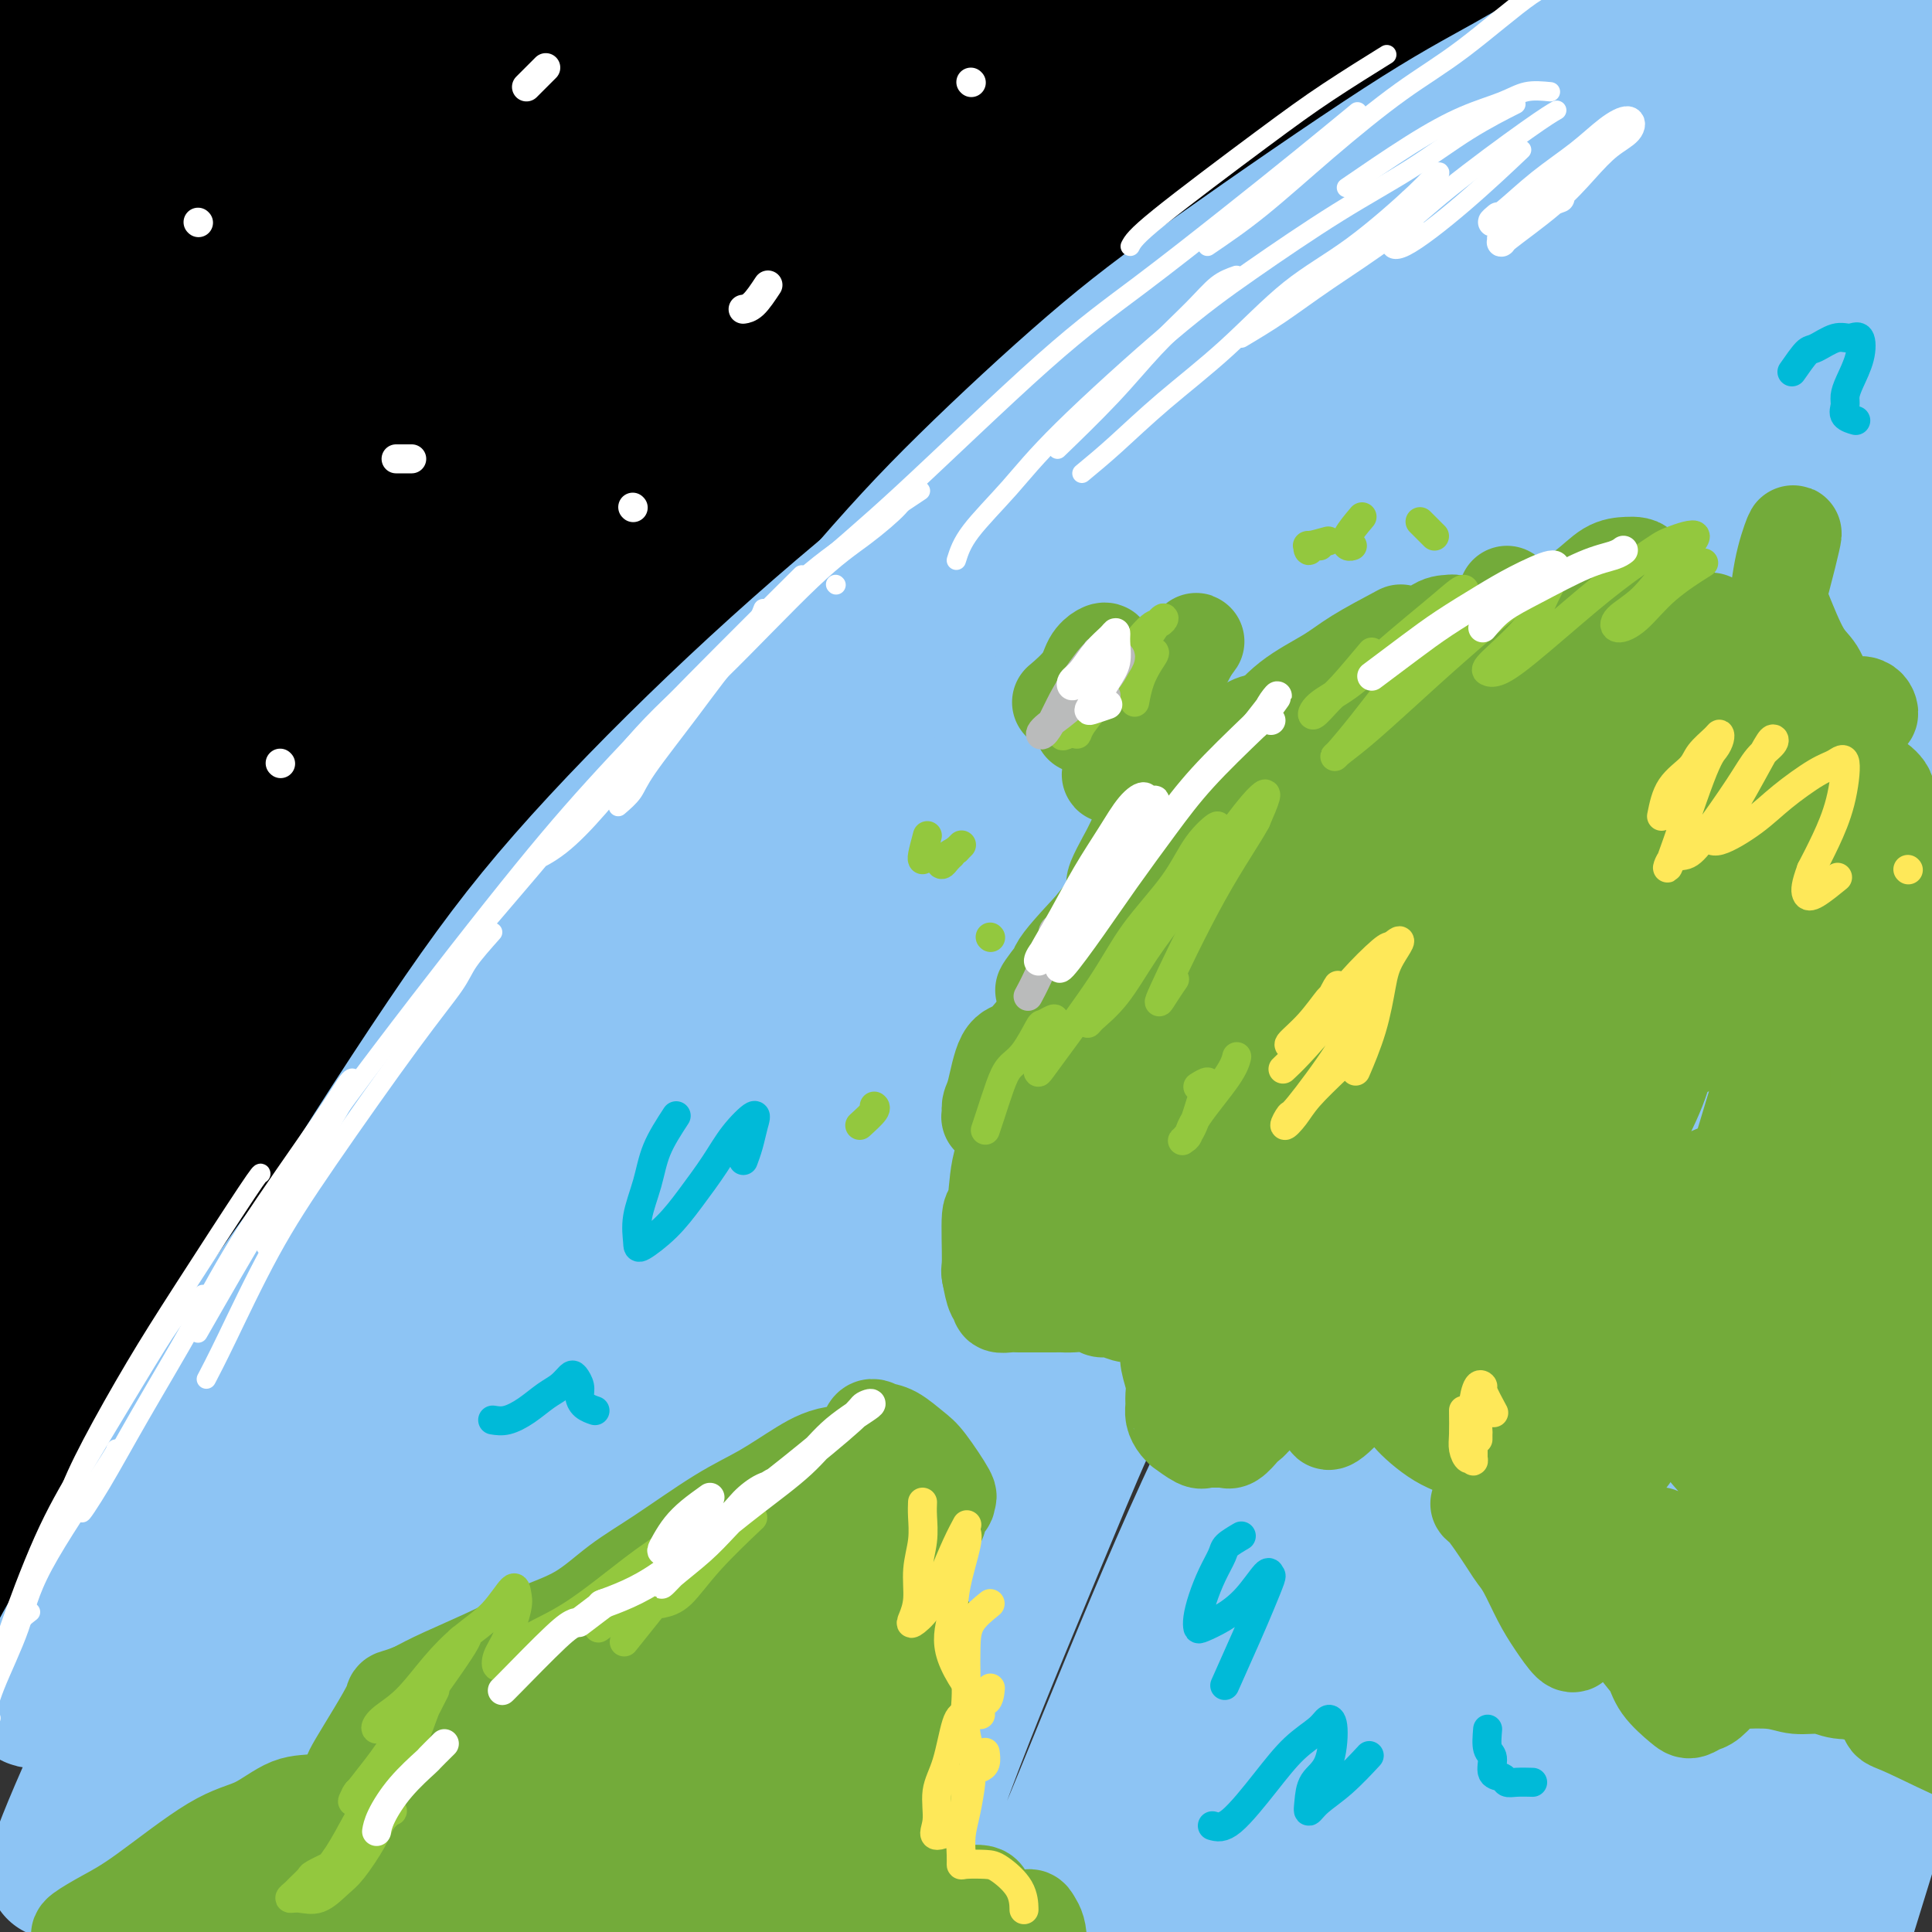 <svg viewBox='0 0 400 400' version='1.1' xmlns='http://www.w3.org/2000/svg' xmlns:xlink='http://www.w3.org/1999/xlink'><rect x="0" y="0" width="400" height="400" fill="#333333" stroke="none"/><g fill='none' stroke='#000000' stroke-width='28' stroke-linecap='round' stroke-linejoin='round'><path d='M58,68c-1.907,1.154 -3.814,2.309 -5,3c-1.186,0.691 -1.650,0.920 -2,1c-0.350,0.080 -0.587,0.011 -1,0c-0.413,-0.011 -1.003,0.038 0,-3c1.003,-3.038 3.600,-9.161 6,-14c2.400,-4.839 4.602,-8.395 7,-12c2.398,-3.605 4.992,-7.261 7,-11c2.008,-3.739 3.430,-7.561 5,-11c1.570,-3.439 3.290,-6.493 4,-8c0.710,-1.507 0.412,-1.466 -1,-1c-1.412,0.466 -3.938,1.358 -7,3c-3.062,1.642 -6.660,4.033 -10,7c-3.340,2.967 -6.422,6.510 -12,12c-5.578,5.490 -13.653,12.926 -19,18c-5.347,5.074 -7.964,7.784 -11,10c-3.036,2.216 -6.489,3.937 -8,4c-1.511,0.063 -1.080,-1.532 0,-4c1.080,-2.468 2.810,-5.810 5,-10c2.190,-4.190 4.842,-9.229 8,-14c3.158,-4.771 6.824,-9.273 10,-14c3.176,-4.727 5.862,-9.680 8,-14c2.138,-4.320 3.729,-8.009 5,-11c1.271,-2.991 2.221,-5.284 2,-6c-0.221,-0.716 -1.613,0.147 -3,1c-1.387,0.853 -2.768,1.698 -6,4c-3.232,2.302 -8.313,6.062 -12,9c-3.687,2.938 -5.978,5.056 -8,7c-2.022,1.944 -3.775,3.716 -5,5c-1.225,1.284 -1.921,2.081 -2,2c-0.079,-0.081 0.461,-1.041 1,-2'/><path d='M14,19c-5.656,3.957 -2.295,0.850 1,-3c3.295,-3.850 6.522,-8.442 9,-12c2.478,-3.558 4.205,-6.081 6,-9c1.795,-2.919 3.659,-6.233 5,-9c1.341,-2.767 2.159,-4.986 2,-6c-0.159,-1.014 -1.297,-0.822 -3,0c-1.703,0.822 -3.972,2.276 -7,4c-3.028,1.724 -6.816,3.720 -10,6c-3.184,2.280 -5.764,4.846 -10,9c-4.236,4.154 -10.129,9.897 -13,13c-2.871,3.103 -2.719,3.567 -3,4c-0.281,0.433 -0.994,0.834 -1,1c-0.006,0.166 0.696,0.096 3,-2c2.304,-2.096 6.209,-6.220 9,-9c2.791,-2.780 4.469,-4.216 6,-6c1.531,-1.784 2.915,-3.914 4,-5c1.085,-1.086 1.871,-1.126 2,-1c0.129,0.126 -0.399,0.418 -1,1c-0.601,0.582 -1.275,1.454 -4,5c-2.725,3.546 -7.499,9.766 -11,14c-3.501,4.234 -5.728,6.482 -8,9c-2.272,2.518 -4.590,5.308 -7,9c-2.410,3.692 -4.914,8.287 -6,10c-1.086,1.713 -0.755,0.543 0,0c0.755,-0.543 1.935,-0.458 4,-2c2.065,-1.542 5.015,-4.710 8,-8c2.985,-3.290 6.004,-6.702 9,-10c2.996,-3.298 5.968,-6.482 11,-10c5.032,-3.518 12.124,-7.370 17,-10c4.876,-2.630 7.536,-4.037 10,-5c2.464,-0.963 4.732,-1.481 7,-2'/><path d='M43,-5c5.743,-2.719 3.100,-1.017 2,0c-1.100,1.017 -0.657,1.347 -2,3c-1.343,1.653 -4.473,4.627 -8,8c-3.527,3.373 -7.453,7.145 -12,12c-4.547,4.855 -9.716,10.792 -14,16c-4.284,5.208 -7.682,9.686 -13,17c-5.318,7.314 -12.556,17.463 -17,24c-4.444,6.537 -6.092,9.462 -8,13c-1.908,3.538 -4.075,7.690 -5,10c-0.925,2.310 -0.610,2.779 1,2c1.610,-0.779 4.513,-2.806 8,-6c3.487,-3.194 7.559,-7.553 13,-13c5.441,-5.447 12.252,-11.980 18,-18c5.748,-6.020 10.434,-11.525 21,-21c10.566,-9.475 27.013,-22.918 39,-32c11.987,-9.082 19.515,-13.802 28,-19c8.485,-5.198 17.926,-10.875 26,-15c8.074,-4.125 14.782,-6.698 22,-9c7.218,-2.302 14.947,-4.333 19,-5c4.053,-0.667 4.429,0.028 4,1c-0.429,0.972 -1.663,2.219 -4,4c-2.337,1.781 -5.778,4.096 -11,8c-5.222,3.904 -12.224,9.395 -19,14c-6.776,4.605 -13.325,8.323 -26,17c-12.675,8.677 -31.476,22.315 -45,32c-13.524,9.685 -21.769,15.419 -30,21c-8.231,5.581 -16.446,11.009 -27,20c-10.554,8.991 -23.448,21.544 -31,30c-7.552,8.456 -9.764,12.815 -12,18c-2.236,5.185 -4.496,11.196 -6,16c-1.504,4.804 -2.252,8.402 -3,12'/><path d='M-49,155c-1.755,5.598 -1.641,5.592 0,6c1.641,0.408 4.809,1.229 8,0c3.191,-1.229 6.405,-4.509 11,-9c4.595,-4.491 10.570,-10.193 16,-16c5.430,-5.807 10.316,-11.719 21,-23c10.684,-11.281 27.165,-27.932 40,-40c12.835,-12.068 22.025,-19.553 33,-28c10.975,-8.447 23.734,-17.855 36,-26c12.266,-8.145 24.038,-15.028 35,-21c10.962,-5.972 21.114,-11.032 30,-15c8.886,-3.968 16.506,-6.844 24,-9c7.494,-2.156 14.863,-3.592 18,-4c3.137,-0.408 2.043,0.212 1,1c-1.043,0.788 -2.034,1.744 -8,6c-5.966,4.256 -16.908,11.811 -26,18c-9.092,6.189 -16.334,11.012 -25,17c-8.666,5.988 -18.757,13.140 -29,20c-10.243,6.860 -20.639,13.428 -31,21c-10.361,7.572 -20.689,16.148 -30,23c-9.311,6.852 -17.605,11.982 -29,22c-11.395,10.018 -25.890,24.925 -35,35c-9.110,10.075 -12.836,15.317 -17,21c-4.164,5.683 -8.768,11.808 -12,19c-3.232,7.192 -5.092,15.452 -6,20c-0.908,4.548 -0.863,5.385 0,6c0.863,0.615 2.544,1.007 5,0c2.456,-1.007 5.686,-3.413 10,-8c4.314,-4.587 9.713,-11.353 15,-18c5.287,-6.647 10.462,-13.174 22,-27c11.538,-13.826 29.439,-34.950 44,-50c14.561,-15.050 25.780,-24.025 37,-33'/><path d='M109,63c11.334,-10.284 21.169,-19.494 38,-31c16.831,-11.506 40.659,-25.308 56,-34c15.341,-8.692 22.197,-12.274 30,-16c7.803,-3.726 16.555,-7.596 23,-10c6.445,-2.404 10.584,-3.344 13,-4c2.416,-0.656 3.110,-1.030 4,-1c0.890,0.030 1.978,0.465 -2,5c-3.978,4.535 -13.021,13.170 -21,20c-7.979,6.830 -14.895,11.854 -24,18c-9.105,6.146 -20.398,13.413 -30,20c-9.602,6.587 -17.514,12.493 -33,23c-15.486,10.507 -38.546,25.613 -55,37c-16.454,11.387 -26.301,19.053 -37,28c-10.699,8.947 -22.250,19.176 -33,30c-10.750,10.824 -20.699,22.245 -29,32c-8.301,9.755 -14.956,17.846 -23,30c-8.044,12.154 -17.479,28.371 -22,38c-4.521,9.629 -4.130,12.668 -5,16c-0.870,3.332 -3.001,6.955 -2,9c1.001,2.045 5.134,2.512 9,1c3.866,-1.512 7.466,-5.004 12,-10c4.534,-4.996 10.003,-11.497 16,-19c5.997,-7.503 12.524,-16.007 21,-27c8.476,-10.993 18.902,-24.475 28,-36c9.098,-11.525 16.868,-21.093 34,-39c17.132,-17.907 43.628,-44.153 64,-62c20.372,-17.847 34.622,-27.296 49,-37c14.378,-9.704 28.885,-19.663 50,-32c21.115,-12.337 48.839,-27.052 67,-36c18.161,-8.948 26.760,-12.128 35,-15c8.240,-2.872 16.120,-5.436 24,-8'/><path d='M366,-47c11.866,-4.356 12.030,-3.745 12,-2c-0.030,1.745 -0.256,4.625 0,6c0.256,1.375 0.993,1.245 -5,6c-5.993,4.755 -18.717,14.394 -30,22c-11.283,7.606 -21.124,13.178 -31,19c-9.876,5.822 -19.786,11.894 -37,23c-17.214,11.106 -41.733,27.247 -59,39c-17.267,11.753 -27.284,19.118 -39,28c-11.716,8.882 -25.132,19.280 -38,30c-12.868,10.720 -25.187,21.762 -36,32c-10.813,10.238 -20.119,19.672 -33,35c-12.881,15.328 -29.336,36.550 -40,51c-10.664,14.450 -15.536,22.129 -21,31c-5.464,8.871 -11.519,18.935 -16,27c-4.481,8.065 -7.389,14.132 -10,22c-2.611,7.868 -4.925,17.537 -6,22c-1.075,4.463 -0.910,3.720 0,3c0.910,-0.720 2.566,-1.418 5,-4c2.434,-2.582 5.645,-7.047 10,-14c4.355,-6.953 9.854,-16.393 15,-25c5.146,-8.607 9.941,-16.381 21,-34c11.059,-17.619 28.383,-45.082 43,-65c14.617,-19.918 26.526,-32.291 38,-45c11.474,-12.709 22.514,-25.755 43,-45c20.486,-19.245 50.419,-44.690 72,-62c21.581,-17.310 34.810,-26.486 49,-36c14.190,-9.514 29.341,-19.367 43,-28c13.659,-8.633 25.826,-16.046 36,-22c10.174,-5.954 18.355,-10.449 25,-14c6.645,-3.551 11.756,-6.157 14,-7c2.244,-0.843 1.622,0.079 1,1'/><path d='M392,-53c4.142,-1.420 -5.503,5.030 -12,9c-6.497,3.970 -9.847,5.460 -22,13c-12.153,7.540 -33.110,21.131 -49,31c-15.890,9.869 -26.714,16.016 -40,25c-13.286,8.984 -29.034,20.805 -42,30c-12.966,9.195 -23.152,15.764 -43,32c-19.848,16.236 -49.359,42.139 -62,53c-12.641,10.861 -8.411,6.679 -19,18c-10.589,11.321 -35.998,38.145 -52,55c-16.002,16.855 -22.596,23.743 -30,33c-7.404,9.257 -15.619,20.885 -22,30c-6.381,9.115 -10.928,15.717 -16,23c-5.072,7.283 -10.669,15.245 -13,19c-2.331,3.755 -1.397,3.302 0,1c1.397,-2.302 3.257,-6.454 7,-12c3.743,-5.546 9.368,-12.485 14,-20c4.632,-7.515 8.271,-15.604 19,-32c10.729,-16.396 28.546,-41.098 43,-60c14.454,-18.902 25.543,-32.004 37,-45c11.457,-12.996 23.283,-25.888 44,-44c20.717,-18.112 50.326,-41.446 71,-57c20.674,-15.554 32.415,-23.329 46,-32c13.585,-8.671 29.015,-18.237 42,-26c12.985,-7.763 23.526,-13.722 33,-19c9.474,-5.278 17.882,-9.875 24,-13c6.118,-3.125 9.945,-4.779 12,-5c2.055,-0.221 2.338,0.990 0,3c-2.338,2.010 -7.297,4.817 -12,8c-4.703,3.183 -9.151,6.742 -21,14c-11.849,7.258 -31.100,18.217 -46,27c-14.900,8.783 -25.450,15.392 -36,22'/><path d='M247,28c-18.429,10.786 -23.501,13.251 -40,24c-16.499,10.749 -44.425,29.781 -58,39c-13.575,9.219 -12.799,8.625 -19,13c-6.201,4.375 -19.377,13.721 -35,26c-15.623,12.279 -33.691,27.493 -46,38c-12.309,10.507 -18.857,16.308 -25,22c-6.143,5.692 -11.880,11.276 -18,18c-6.120,6.724 -12.624,14.588 -16,19c-3.376,4.412 -3.623,5.370 -4,6c-0.377,0.630 -0.884,0.930 0,0c0.884,-0.930 3.157,-3.091 7,-7c3.843,-3.909 9.254,-9.565 14,-15c4.746,-5.435 8.828,-10.649 19,-22c10.172,-11.351 26.434,-28.841 38,-41c11.566,-12.159 18.434,-18.989 26,-26c7.566,-7.011 15.829,-14.202 27,-24c11.171,-9.798 25.251,-22.201 34,-30c8.749,-7.799 12.167,-10.992 15,-14c2.833,-3.008 5.083,-5.831 6,-7c0.917,-1.169 0.503,-0.683 -1,0c-1.503,0.683 -4.094,1.564 -11,6c-6.906,4.436 -18.128,12.428 -27,19c-8.872,6.572 -15.393,11.723 -23,18c-7.607,6.277 -16.299,13.679 -24,20c-7.701,6.321 -14.410,11.559 -24,21c-9.590,9.441 -22.062,23.084 -30,32c-7.938,8.916 -11.343,13.105 -15,18c-3.657,4.895 -7.568,10.498 -10,15c-2.432,4.502 -3.386,7.904 -4,11c-0.614,3.096 -0.890,5.884 -1,8c-0.110,2.116 -0.055,3.558 0,5'/><path d='M2,220c-0.778,3.956 -0.222,1.844 0,1c0.222,-0.844 0.111,-0.422 0,0'/></g>
<g fill='none' stroke='#8DC4F4' stroke-width='28' stroke-linecap='round' stroke-linejoin='round'><path d='M331,38c-1.046,1.386 -2.091,2.771 -4,4c-1.909,1.229 -4.681,2.300 -7,4c-2.319,1.700 -4.185,4.027 -10,9c-5.815,4.973 -15.577,12.591 -24,19c-8.423,6.409 -15.505,11.607 -23,18c-7.495,6.393 -15.403,13.979 -24,22c-8.597,8.021 -17.884,16.476 -26,24c-8.116,7.524 -15.062,14.116 -26,27c-10.938,12.884 -25.870,32.061 -36,45c-10.130,12.939 -15.460,19.639 -22,28c-6.540,8.361 -14.290,18.382 -20,26c-5.710,7.618 -9.378,12.831 -15,21c-5.622,8.169 -13.196,19.292 -18,26c-4.804,6.708 -6.839,9.000 -9,12c-2.161,3.000 -4.449,6.710 -6,9c-1.551,2.290 -2.367,3.162 -3,4c-0.633,0.838 -1.084,1.643 -1,1c0.084,-0.643 0.702,-2.733 2,-6c1.298,-3.267 3.276,-7.709 6,-14c2.724,-6.291 6.194,-14.430 9,-22c2.806,-7.570 4.949,-14.569 13,-29c8.051,-14.431 22.011,-36.292 33,-52c10.989,-15.708 19.007,-25.262 29,-36c9.993,-10.738 21.962,-22.660 34,-34c12.038,-11.340 24.146,-22.099 35,-31c10.854,-8.901 20.456,-15.942 34,-25c13.544,-9.058 31.031,-20.131 42,-27c10.969,-6.869 15.420,-9.534 20,-12c4.580,-2.466 9.290,-4.733 14,-7'/><path d='M328,42c13.175,-7.941 8.114,-4.793 7,-4c-1.114,0.793 1.719,-0.770 2,-1c0.281,-0.230 -1.991,0.871 -4,2c-2.009,1.129 -3.757,2.285 -7,4c-3.243,1.715 -7.981,3.988 -12,6c-4.019,2.012 -7.317,3.763 -15,8c-7.683,4.237 -19.749,10.959 -28,15c-8.251,4.041 -12.686,5.402 -24,13c-11.314,7.598 -29.505,21.433 -37,27c-7.495,5.567 -4.292,2.867 -12,10c-7.708,7.133 -26.326,24.100 -38,36c-11.674,11.900 -16.405,18.732 -23,27c-6.595,8.268 -15.055,17.973 -23,28c-7.945,10.027 -15.376,20.377 -22,29c-6.624,8.623 -12.440,15.521 -20,28c-7.560,12.479 -16.863,30.540 -23,43c-6.137,12.460 -9.107,19.320 -13,27c-3.893,7.680 -8.708,16.180 -12,23c-3.292,6.820 -5.062,11.961 -7,16c-1.938,4.039 -4.045,6.976 -5,8c-0.955,1.024 -0.758,0.136 0,-2c0.758,-2.136 2.077,-5.519 4,-10c1.923,-4.481 4.448,-10.060 7,-16c2.552,-5.940 5.130,-12.240 11,-24c5.870,-11.760 15.034,-28.981 22,-42c6.966,-13.019 11.736,-21.838 19,-33c7.264,-11.162 17.021,-24.668 25,-36c7.979,-11.332 14.180,-20.491 28,-36c13.820,-15.509 35.259,-37.368 51,-52c15.741,-14.632 25.783,-22.038 37,-31c11.217,-8.962 23.608,-19.481 36,-30'/><path d='M252,75c17.550,-13.962 24.926,-18.368 33,-24c8.074,-5.632 16.848,-12.490 27,-20c10.152,-7.510 21.682,-15.672 29,-21c7.318,-5.328 10.423,-7.824 13,-10c2.577,-2.176 4.626,-4.034 6,-5c1.374,-0.966 2.072,-1.041 1,-1c-1.072,0.041 -3.916,0.198 -7,1c-3.084,0.802 -6.409,2.248 -10,4c-3.591,1.752 -7.449,3.809 -13,7c-5.551,3.191 -12.794,7.516 -19,11c-6.206,3.484 -11.375,6.126 -22,13c-10.625,6.874 -26.705,17.981 -38,26c-11.295,8.019 -17.803,12.950 -26,20c-8.197,7.050 -18.083,16.221 -26,24c-7.917,7.779 -13.866,14.168 -24,26c-10.134,11.832 -24.454,29.107 -34,41c-9.546,11.893 -14.320,18.404 -20,26c-5.680,7.596 -12.267,16.278 -18,24c-5.733,7.722 -10.612,14.485 -15,21c-4.388,6.515 -8.284,12.781 -14,21c-5.716,8.219 -13.254,18.391 -18,25c-4.746,6.609 -6.702,9.655 -9,13c-2.298,3.345 -4.938,6.988 -7,10c-2.062,3.012 -3.546,5.394 -5,8c-1.454,2.606 -2.877,5.438 -4,7c-1.123,1.562 -1.946,1.855 -2,2c-0.054,0.145 0.659,0.141 1,0c0.341,-0.141 0.308,-0.419 1,-1c0.692,-0.581 2.109,-1.464 4,-5c1.891,-3.536 4.254,-9.725 7,-16c2.746,-6.275 5.873,-12.638 9,-19'/><path d='M52,283c4.725,-9.534 5.537,-12.870 12,-24c6.463,-11.130 18.576,-30.055 28,-44c9.424,-13.945 16.159,-22.911 25,-33c8.841,-10.089 19.788,-21.301 31,-32c11.212,-10.699 22.689,-20.885 35,-31c12.311,-10.115 25.457,-20.159 37,-29c11.543,-8.841 21.483,-16.480 37,-26c15.517,-9.520 36.610,-20.921 50,-28c13.390,-7.079 19.076,-9.836 26,-13c6.924,-3.164 15.085,-6.737 21,-9c5.915,-2.263 9.584,-3.217 13,-4c3.416,-0.783 6.578,-1.395 8,-1c1.422,0.395 1.103,1.795 0,3c-1.103,1.205 -2.990,2.213 -6,5c-3.010,2.787 -7.143,7.351 -11,11c-3.857,3.649 -7.439,6.381 -17,14c-9.561,7.619 -25.101,20.124 -37,30c-11.899,9.876 -20.156,17.123 -30,26c-9.844,8.877 -21.276,19.384 -31,29c-9.724,9.616 -17.742,18.342 -31,36c-13.258,17.658 -31.757,44.248 -44,63c-12.243,18.752 -18.228,29.665 -25,42c-6.772,12.335 -14.329,26.090 -21,38c-6.671,11.910 -12.457,21.974 -17,31c-4.543,9.026 -7.844,17.015 -12,28c-4.156,10.985 -9.168,24.968 -12,33c-2.832,8.032 -3.485,10.114 -4,12c-0.515,1.886 -0.890,3.578 -1,4c-0.110,0.422 0.047,-0.425 2,-6c1.953,-5.575 5.701,-15.879 9,-26c3.299,-10.121 6.150,-20.061 9,-30'/><path d='M96,352c4.818,-14.176 6.862,-18.615 17,-39c10.138,-20.385 28.368,-56.717 36,-72c7.632,-15.283 4.666,-9.519 16,-25c11.334,-15.481 36.968,-52.208 55,-75c18.032,-22.792 28.462,-31.649 41,-43c12.538,-11.351 27.186,-25.194 39,-36c11.814,-10.806 20.796,-18.573 33,-28c12.204,-9.427 27.631,-20.512 36,-26c8.369,-5.488 9.681,-5.379 11,-6c1.319,-0.621 2.643,-1.972 2,-1c-0.643,0.972 -3.255,4.266 -6,7c-2.745,2.734 -5.623,4.907 -16,14c-10.377,9.093 -28.254,25.107 -42,37c-13.746,11.893 -23.359,19.667 -35,30c-11.641,10.333 -25.308,23.226 -37,34c-11.692,10.774 -21.410,19.428 -37,37c-15.590,17.572 -37.053,44.061 -51,63c-13.947,18.939 -20.379,30.327 -28,44c-7.621,13.673 -16.432,29.630 -23,44c-6.568,14.370 -10.892,27.153 -15,38c-4.108,10.847 -8.000,19.759 -11,30c-3.000,10.241 -5.108,21.812 -6,27c-0.892,5.188 -0.569,3.992 0,4c0.569,0.008 1.385,1.221 5,-5c3.615,-6.221 10.028,-19.876 16,-32c5.972,-12.124 11.501,-22.716 18,-36c6.499,-13.284 13.968,-29.258 23,-45c9.032,-15.742 19.627,-31.250 31,-47c11.373,-15.750 23.523,-31.740 35,-46c11.477,-14.260 22.279,-26.788 37,-42c14.721,-15.212 33.360,-33.106 52,-51'/><path d='M292,106c13.033,-12.620 19.614,-18.671 26,-25c6.386,-6.329 12.575,-12.937 17,-17c4.425,-4.063 7.086,-5.581 6,-5c-1.086,0.581 -5.920,3.262 -12,7c-6.080,3.738 -13.408,8.532 -22,15c-8.592,6.468 -18.449,14.609 -30,24c-11.551,9.391 -24.797,20.031 -36,30c-11.203,9.969 -20.363,19.266 -36,36c-15.637,16.734 -37.749,40.906 -52,58c-14.251,17.094 -20.639,27.112 -28,39c-7.361,11.888 -15.693,25.647 -22,37c-6.307,11.353 -10.589,20.299 -16,32c-5.411,11.701 -11.951,26.156 -15,34c-3.049,7.844 -2.609,9.076 -3,11c-0.391,1.924 -1.615,4.539 -1,5c0.615,0.461 3.070,-1.232 5,-3c1.930,-1.768 3.337,-3.611 7,-11c3.663,-7.389 9.584,-20.326 14,-30c4.416,-9.674 7.327,-16.087 11,-24c3.673,-7.913 8.109,-17.328 12,-25c3.891,-7.672 7.239,-13.603 11,-21c3.761,-7.397 7.936,-16.260 10,-21c2.064,-4.740 2.018,-5.357 2,-6c-0.018,-0.643 -0.008,-1.313 -1,-1c-0.992,0.313 -2.988,1.610 -5,3c-2.012,1.390 -4.041,2.874 -8,9c-3.959,6.126 -9.848,16.896 -14,25c-4.152,8.104 -6.566,13.543 -9,19c-2.434,5.457 -4.886,10.931 -8,18c-3.114,7.069 -6.890,15.734 -9,21c-2.110,5.266 -2.555,7.133 -3,9'/><path d='M83,349c-5.105,11.361 -3.366,6.263 -2,2c1.366,-4.263 2.359,-7.691 3,-10c0.641,-2.309 0.931,-3.499 2,-7c1.069,-3.501 2.916,-9.314 6,-19c3.084,-9.686 7.406,-23.246 11,-32c3.594,-8.754 6.461,-12.702 9,-17c2.539,-4.298 4.748,-8.944 6,-12c1.252,-3.056 1.545,-4.521 1,-5c-0.545,-0.479 -1.929,0.027 -4,2c-2.071,1.973 -4.830,5.411 -8,9c-3.170,3.589 -6.750,7.329 -10,12c-3.250,4.671 -6.168,10.273 -9,15c-2.832,4.727 -5.578,8.580 -9,14c-3.422,5.420 -7.521,12.407 -10,16c-2.479,3.593 -3.339,3.791 -4,4c-0.661,0.209 -1.125,0.429 -1,0c0.125,-0.429 0.838,-1.506 3,-6c2.162,-4.494 5.771,-12.406 9,-19c3.229,-6.594 6.077,-11.870 9,-17c2.923,-5.130 5.922,-10.114 9,-15c3.078,-4.886 6.237,-9.674 8,-13c1.763,-3.326 2.131,-5.188 3,-7c0.869,-1.812 2.239,-3.572 2,-4c-0.239,-0.428 -2.088,0.475 -4,2c-1.912,1.525 -3.886,3.670 -6,6c-2.114,2.330 -4.367,4.845 -8,10c-3.633,5.155 -8.648,12.950 -12,18c-3.352,5.050 -5.043,7.354 -7,10c-1.957,2.646 -4.181,5.636 -6,8c-1.819,2.364 -3.234,4.104 -4,5c-0.766,0.896 -0.883,0.948 -1,1'/><path d='M59,300c-5.262,7.258 0.585,-0.597 5,-7c4.415,-6.403 7.400,-11.356 9,-14c1.600,-2.644 1.815,-2.981 4,-6c2.185,-3.019 6.338,-8.720 8,-11c1.662,-2.280 0.831,-1.140 0,0'/><path d='M73,270c-0.683,0.359 -1.366,0.717 -3,2c-1.634,1.283 -4.218,3.489 -6,5c-1.782,1.511 -2.760,2.325 -5,4c-2.240,1.675 -5.741,4.209 -8,6c-2.259,1.791 -3.275,2.838 -5,5c-1.725,2.162 -4.159,5.438 -6,8c-1.841,2.562 -3.089,4.409 -6,9c-2.911,4.591 -7.486,11.925 -11,17c-3.514,5.075 -5.968,7.893 -8,11c-2.032,3.107 -3.644,6.505 -5,9c-1.356,2.495 -2.457,4.087 -3,5c-0.543,0.913 -0.529,1.149 0,1c0.529,-0.149 1.572,-0.681 3,-3c1.428,-2.319 3.242,-6.424 5,-10c1.758,-3.576 3.461,-6.621 7,-13c3.539,-6.379 8.913,-16.091 13,-23c4.087,-6.909 6.887,-11.017 10,-16c3.113,-4.983 6.539,-10.843 10,-16c3.461,-5.157 6.958,-9.611 10,-14c3.042,-4.389 5.628,-8.714 8,-12c2.372,-3.286 4.531,-5.533 6,-7c1.469,-1.467 2.249,-2.154 2,-2c-0.249,0.154 -1.528,1.150 -3,3c-1.472,1.850 -3.138,4.554 -5,7c-1.862,2.446 -3.921,4.635 -8,10c-4.079,5.365 -10.178,13.905 -14,20c-3.822,6.095 -5.367,9.744 -8,14c-2.633,4.256 -6.355,9.120 -9,14c-2.645,4.880 -4.212,9.775 -6,14c-1.788,4.225 -3.797,7.778 -5,11c-1.203,3.222 -1.602,6.111 -2,9'/><path d='M21,338c-2.172,5.823 -1.104,3.381 0,2c1.104,-1.381 2.242,-1.701 3,-3c0.758,-1.299 1.135,-3.578 2,-6c0.865,-2.422 2.217,-4.986 4,-8c1.783,-3.014 3.996,-6.479 6,-10c2.004,-3.521 3.799,-7.097 6,-11c2.201,-3.903 4.809,-8.132 7,-12c2.191,-3.868 3.967,-7.375 7,-11c3.033,-3.625 7.324,-7.369 10,-9c2.676,-1.631 3.737,-1.150 4,0c0.263,1.150 -0.273,2.970 -1,5c-0.727,2.030 -1.646,4.272 -5,11c-3.354,6.728 -9.143,17.943 -13,27c-3.857,9.057 -5.781,15.956 -8,24c-2.219,8.044 -4.732,17.234 -7,25c-2.268,7.766 -4.291,14.110 -6,20c-1.709,5.890 -3.104,11.326 -4,15c-0.896,3.674 -1.294,5.585 -1,6c0.294,0.415 1.279,-0.666 3,-3c1.721,-2.334 4.177,-5.920 6,-10c1.823,-4.080 3.013,-8.654 6,-17c2.987,-8.346 7.770,-20.464 11,-29c3.230,-8.536 4.906,-13.491 7,-18c2.094,-4.509 4.604,-8.574 6,-11c1.396,-2.426 1.676,-3.214 2,-4c0.324,-0.786 0.691,-1.569 -1,2c-1.691,3.569 -5.439,11.489 -8,18c-2.561,6.511 -3.934,11.611 -6,18c-2.066,6.389 -4.826,14.066 -7,21c-2.174,6.934 -3.764,13.124 -5,20c-1.236,6.876 -2.118,14.438 -3,22'/><path d='M36,412c-1.598,7.883 -1.592,6.589 -1,6c0.592,-0.589 1.769,-0.474 3,-2c1.231,-1.526 2.517,-4.693 4,-8c1.483,-3.307 3.164,-6.752 7,-16c3.836,-9.248 9.827,-24.297 15,-35c5.173,-10.703 9.528,-17.061 14,-25c4.472,-7.939 9.062,-17.460 13,-25c3.938,-7.540 7.226,-13.097 12,-20c4.774,-6.903 11.036,-15.150 14,-19c2.964,-3.850 2.630,-3.304 2,-2c-0.630,1.304 -1.555,3.364 -4,8c-2.445,4.636 -6.411,11.846 -10,19c-3.589,7.154 -6.803,14.252 -13,29c-6.197,14.748 -15.377,37.145 -21,53c-5.623,15.855 -7.689,25.168 -10,35c-2.311,9.832 -4.868,20.184 -7,28c-2.132,7.816 -3.841,13.096 -4,16c-0.159,2.904 1.231,3.433 3,1c1.769,-2.433 3.918,-7.827 7,-15c3.082,-7.173 7.099,-16.127 12,-28c4.901,-11.873 10.686,-26.667 16,-40c5.314,-13.333 10.156,-25.206 21,-46c10.844,-20.794 27.691,-50.509 40,-71c12.309,-20.491 20.079,-31.759 30,-45c9.921,-13.241 21.993,-28.457 32,-41c10.007,-12.543 17.949,-22.413 30,-36c12.051,-13.587 28.213,-30.889 39,-42c10.787,-11.111 16.201,-16.030 22,-21c5.799,-4.970 11.984,-9.992 17,-14c5.016,-4.008 8.862,-7.002 12,-9c3.138,-1.998 5.569,-2.999 8,-4'/><path d='M339,43c3.462,-1.526 2.118,1.158 0,4c-2.118,2.842 -5.011,5.841 -10,11c-4.989,5.159 -12.073,12.477 -17,17c-4.927,4.523 -7.695,6.249 -22,22c-14.305,15.751 -40.146,45.527 -52,59c-11.854,13.473 -9.721,10.644 -14,18c-4.279,7.356 -14.971,24.897 -24,41c-9.029,16.103 -16.395,30.767 -23,44c-6.605,13.233 -12.449,25.033 -20,43c-7.551,17.967 -16.811,42.099 -23,58c-6.189,15.901 -9.308,23.572 -12,32c-2.692,8.428 -4.956,17.615 -7,25c-2.044,7.385 -3.869,12.969 -5,17c-1.131,4.031 -1.570,6.510 -1,6c0.570,-0.510 2.149,-4.008 4,-9c1.851,-4.992 3.973,-11.478 7,-20c3.027,-8.522 6.957,-19.081 10,-29c3.043,-9.919 5.198,-19.199 13,-38c7.802,-18.801 21.251,-47.124 32,-67c10.749,-19.876 18.799,-31.307 29,-46c10.201,-14.693 22.552,-32.649 33,-47c10.448,-14.351 18.993,-25.098 34,-42c15.007,-16.902 36.478,-39.960 51,-55c14.522,-15.040 22.097,-22.062 30,-30c7.903,-7.938 16.134,-16.791 24,-24c7.866,-7.209 15.367,-12.772 21,-17c5.633,-4.228 9.399,-7.119 13,-9c3.601,-1.881 7.037,-2.752 8,-3c0.963,-0.248 -0.549,0.125 -2,2c-1.451,1.875 -2.843,5.250 -6,10c-3.157,4.750 -8.078,10.875 -13,17'/><path d='M397,33c-8.195,10.217 -18.181,21.259 -33,37c-14.819,15.741 -34.469,36.182 -44,46c-9.531,9.818 -8.941,9.015 -16,17c-7.059,7.985 -21.765,24.759 -33,38c-11.235,13.241 -18.998,22.950 -32,42c-13.002,19.050 -31.243,47.441 -43,68c-11.757,20.559 -17.031,33.288 -23,47c-5.969,13.712 -12.634,28.409 -17,41c-4.366,12.591 -6.433,23.075 -9,36c-2.567,12.925 -5.635,28.290 -7,37c-1.365,8.710 -1.028,10.763 -1,13c0.028,2.237 -0.253,4.656 0,5c0.253,0.344 1.039,-1.388 2,-3c0.961,-1.612 2.098,-3.103 5,-12c2.902,-8.897 7.568,-25.199 12,-39c4.432,-13.801 8.629,-25.102 14,-39c5.371,-13.898 11.914,-30.395 18,-45c6.086,-14.605 11.713,-27.318 24,-50c12.287,-22.682 31.232,-55.333 46,-78c14.768,-22.667 25.358,-35.350 37,-50c11.642,-14.650 24.336,-31.267 37,-46c12.664,-14.733 25.296,-27.582 36,-39c10.704,-11.418 19.478,-21.403 31,-32c11.522,-10.597 25.792,-21.804 34,-28c8.208,-6.196 10.355,-7.381 12,-8c1.645,-0.619 2.788,-0.674 3,0c0.212,0.674 -0.507,2.076 -6,9c-5.493,6.924 -15.761,19.371 -25,30c-9.239,10.629 -17.449,19.438 -27,30c-9.551,10.562 -20.443,22.875 -32,36c-11.557,13.125 -23.778,27.063 -36,41'/><path d='M324,137c-24.673,29.211 -23.356,29.239 -34,47c-10.644,17.761 -33.249,53.255 -47,77c-13.751,23.745 -18.648,35.741 -25,51c-6.352,15.259 -14.159,33.781 -20,49c-5.841,15.219 -9.714,27.136 -14,43c-4.286,15.864 -8.983,35.677 -11,47c-2.017,11.323 -1.355,14.158 -1,17c0.355,2.842 0.401,5.693 2,6c1.599,0.307 4.750,-1.928 7,-4c2.250,-2.072 3.600,-3.979 8,-14c4.400,-10.021 11.849,-28.157 18,-43c6.151,-14.843 11.005,-26.395 17,-41c5.995,-14.605 13.131,-32.263 20,-48c6.869,-15.737 13.470,-29.552 25,-52c11.530,-22.448 27.989,-53.527 40,-75c12.011,-21.473 19.573,-33.339 28,-46c8.427,-12.661 17.718,-26.116 26,-38c8.282,-11.884 15.553,-22.199 22,-31c6.447,-8.801 12.069,-16.090 18,-23c5.931,-6.910 12.171,-13.440 15,-16c2.829,-2.560 2.249,-1.150 0,2c-2.249,3.150 -6.165,8.038 -10,13c-3.835,4.962 -7.590,9.996 -18,24c-10.410,14.004 -27.476,36.977 -40,55c-12.524,18.023 -20.508,31.096 -30,47c-9.492,15.904 -20.493,34.641 -31,54c-10.507,19.359 -20.520,39.342 -29,57c-8.480,17.658 -15.428,32.991 -24,57c-8.572,24.009 -18.769,56.695 -25,78c-6.231,21.305 -8.494,31.230 -10,41c-1.506,9.770 -2.253,19.385 -3,29'/><path d='M198,500c-2.220,14.933 -1.270,17.267 1,15c2.270,-2.267 5.861,-9.134 8,-13c2.139,-3.866 2.827,-4.731 5,-11c2.173,-6.269 5.833,-17.941 10,-31c4.167,-13.059 8.842,-27.506 13,-41c4.158,-13.494 7.801,-26.035 16,-50c8.199,-23.965 20.955,-59.355 31,-84c10.045,-24.645 17.379,-38.546 26,-55c8.621,-16.454 18.531,-35.463 27,-51c8.469,-15.537 15.499,-27.603 26,-43c10.501,-15.397 24.473,-34.125 33,-45c8.527,-10.875 11.608,-13.897 14,-16c2.392,-2.103 4.095,-3.288 4,-3c-0.095,0.288 -1.989,2.047 -4,5c-2.011,2.953 -4.139,7.098 -11,18c-6.861,10.902 -18.455,28.560 -28,44c-9.545,15.440 -17.042,28.663 -24,41c-6.958,12.337 -13.377,23.787 -23,45c-9.623,21.213 -22.450,52.188 -30,74c-7.550,21.812 -9.824,34.462 -13,49c-3.176,14.538 -7.254,30.964 -10,46c-2.746,15.036 -4.161,28.682 -5,41c-0.839,12.318 -1.102,23.310 -1,32c0.102,8.690 0.570,15.080 2,20c1.430,4.920 3.823,8.372 6,8c2.177,-0.372 4.138,-4.568 6,-8c1.862,-3.432 3.623,-6.099 7,-16c3.377,-9.901 8.369,-27.035 12,-41c3.631,-13.965 5.901,-24.760 9,-38c3.099,-13.240 7.028,-28.926 11,-45c3.972,-16.074 7.986,-32.537 12,-49'/><path d='M328,298c7.839,-29.726 11.436,-38.042 16,-50c4.564,-11.958 10.095,-27.557 19,-47c8.905,-19.443 21.184,-42.729 29,-57c7.816,-14.271 11.170,-19.525 16,-26c4.830,-6.475 11.137,-14.169 14,-18c2.863,-3.831 2.283,-3.798 1,-1c-1.283,2.798 -3.269,8.360 -6,15c-2.731,6.640 -6.207,14.356 -11,25c-4.793,10.644 -10.904,24.214 -16,36c-5.096,11.786 -9.176,21.789 -17,42c-7.824,20.211 -19.392,50.632 -27,72c-7.608,21.368 -11.255,33.684 -15,48c-3.745,14.316 -7.587,30.632 -11,46c-3.413,15.368 -6.396,29.789 -8,42c-1.604,12.211 -1.830,22.214 -2,34c-0.170,11.786 -0.284,25.357 0,32c0.284,6.643 0.965,6.358 2,6c1.035,-0.358 2.424,-0.789 4,-4c1.576,-3.211 3.341,-9.204 5,-15c1.659,-5.796 3.214,-11.397 6,-25c2.786,-13.603 6.804,-35.209 10,-52c3.196,-16.791 5.571,-28.767 9,-43c3.429,-14.233 7.913,-30.724 12,-45c4.087,-14.276 7.779,-26.338 15,-43c7.221,-16.662 17.973,-37.925 25,-51c7.027,-13.075 10.329,-17.961 14,-23c3.671,-5.039 7.710,-10.232 10,-13c2.290,-2.768 2.830,-3.113 3,-3c0.170,0.113 -0.031,0.684 -2,7c-1.969,6.316 -5.705,18.376 -9,29c-3.295,10.624 -6.147,19.812 -9,29'/><path d='M405,245c-4.414,13.256 -5.448,13.896 -11,34c-5.552,20.104 -15.620,59.674 -20,77c-4.380,17.326 -3.070,12.410 -4,18c-0.930,5.590 -4.101,21.687 -6,34c-1.899,12.313 -2.528,20.843 -3,29c-0.472,8.157 -0.788,15.941 -1,22c-0.212,6.059 -0.320,10.393 0,13c0.320,2.607 1.069,3.487 2,2c0.931,-1.487 2.045,-5.339 3,-9c0.955,-3.661 1.752,-7.129 4,-17c2.248,-9.871 5.948,-26.146 9,-38c3.052,-11.854 5.455,-19.288 8,-28c2.545,-8.712 5.230,-18.702 8,-28c2.770,-9.298 5.624,-17.906 8,-26c2.376,-8.094 4.272,-15.676 6,-21c1.728,-5.324 3.286,-8.389 4,-9c0.714,-0.611 0.582,1.233 0,5c-0.582,3.767 -1.616,9.457 -4,17c-2.384,7.543 -6.119,16.939 -9,25c-2.881,8.061 -4.909,14.786 -9,28c-4.091,13.214 -10.245,32.917 -14,46c-3.755,13.083 -5.110,19.546 -7,27c-1.890,7.454 -4.313,15.899 -6,22c-1.687,6.101 -2.636,9.857 -3,13c-0.364,3.143 -0.141,5.672 -1,3c-0.859,-2.672 -2.800,-10.546 -4,-18c-1.200,-7.454 -1.659,-14.489 -2,-24c-0.341,-9.511 -0.566,-21.498 -1,-32c-0.434,-10.502 -1.078,-19.520 -1,-37c0.078,-17.480 0.880,-43.423 2,-61c1.120,-17.577 2.560,-26.789 4,-36'/><path d='M357,276c1.740,-20.076 3.089,-21.768 4,-27c0.911,-5.232 1.383,-14.006 1,-17c-0.383,-2.994 -1.622,-0.210 -4,4c-2.378,4.210 -5.894,9.846 -10,17c-4.106,7.154 -8.801,15.827 -13,24c-4.199,8.173 -7.901,15.847 -14,30c-6.099,14.153 -14.593,34.787 -20,49c-5.407,14.213 -7.725,22.007 -10,30c-2.275,7.993 -4.505,16.186 -6,22c-1.495,5.814 -2.254,9.249 -3,10c-0.746,0.751 -1.478,-1.182 -2,-4c-0.522,-2.818 -0.834,-6.521 0,-17c0.834,-10.479 2.816,-27.734 5,-41c2.184,-13.266 4.572,-22.543 7,-32c2.428,-9.457 4.896,-19.093 9,-31c4.104,-11.907 9.845,-26.086 13,-34c3.155,-7.914 3.724,-9.562 4,-11c0.276,-1.438 0.260,-2.665 -1,-2c-1.260,0.665 -3.764,3.223 -7,7c-3.236,3.777 -7.203,8.774 -11,14c-3.797,5.226 -7.425,10.681 -13,21c-5.575,10.319 -13.099,25.503 -18,36c-4.901,10.497 -7.181,16.308 -10,22c-2.819,5.692 -6.178,11.267 -8,15c-1.822,3.733 -2.105,5.625 -3,3c-0.895,-2.625 -2.400,-9.767 -2,-17c0.400,-7.233 2.704,-14.557 5,-23c2.296,-8.443 4.585,-18.005 8,-28c3.415,-9.995 7.958,-20.422 12,-30c4.042,-9.578 7.583,-18.308 12,-29c4.417,-10.692 9.708,-23.346 15,-36'/><path d='M297,201c6.500,-15.833 3.250,-7.917 0,0'/><path d='M133,338c-2.059,0.997 -4.118,1.994 -5,2c-0.882,0.006 -0.587,-0.978 -2,3c-1.413,3.978 -4.534,12.917 -7,22c-2.466,9.083 -4.276,18.309 -5,22c-0.724,3.691 -0.362,1.845 0,0'/></g>
<g fill='none' stroke='#FFFFFF' stroke-width='4' stroke-linecap='round' stroke-linejoin='round'><path d='M198,116c0.545,-1.741 1.091,-3.481 3,-6c1.909,-2.519 5.183,-5.816 8,-9c2.817,-3.184 5.179,-6.256 11,-12c5.821,-5.744 15.101,-14.159 22,-20c6.899,-5.841 11.415,-9.107 17,-13c5.585,-3.893 12.237,-8.413 18,-12c5.763,-3.587 10.638,-6.240 15,-9c4.362,-2.760 8.213,-5.628 12,-8c3.787,-2.372 7.511,-4.249 9,-5c1.489,-0.751 0.745,-0.375 0,0'/><path d='M224,98c2.136,-1.767 4.272,-3.533 7,-6c2.728,-2.467 6.047,-5.633 10,-9c3.953,-3.367 8.540,-6.933 13,-11c4.460,-4.067 8.795,-8.633 13,-12c4.205,-3.367 8.281,-5.534 13,-9c4.719,-3.466 10.080,-8.231 13,-11c2.920,-2.769 3.398,-3.540 4,-4c0.602,-0.460 1.326,-0.608 1,0c-0.326,0.608 -1.703,1.971 -3,3c-1.297,1.029 -2.513,1.722 -3,2c-0.487,0.278 -0.243,0.139 0,0'/><path d='M257,70c2.577,-1.536 5.154,-3.072 8,-5c2.846,-1.928 5.961,-4.247 10,-7c4.039,-2.753 9.002,-5.939 13,-9c3.998,-3.061 7.030,-5.996 12,-10c4.970,-4.004 11.876,-9.078 16,-12c4.124,-2.922 5.464,-3.692 6,-4c0.536,-0.308 0.268,-0.154 0,0'/><path d='M293,47c-1.560,1.742 -3.121,3.485 -4,4c-0.879,0.515 -1.078,-0.196 -1,0c0.078,0.196 0.433,1.300 3,0c2.567,-1.300 7.345,-5.004 12,-9c4.655,-3.996 9.187,-8.285 11,-10c1.813,-1.715 0.906,-0.858 0,0'/><path d='M321,19c-1.726,-0.167 -3.452,-0.334 -5,0c-1.548,0.334 -2.918,1.170 -5,2c-2.082,0.830 -4.878,1.656 -8,3c-3.122,1.344 -6.571,3.208 -11,6c-4.429,2.792 -9.837,6.512 -12,8c-2.163,1.488 -1.082,0.744 0,0'/><path d='M256,57c-1.315,0.462 -2.631,0.924 -4,2c-1.369,1.076 -2.792,2.766 -5,5c-2.208,2.234 -5.200,5.011 -8,8c-2.800,2.989 -5.408,6.189 -9,10c-3.592,3.811 -8.169,8.232 -10,10c-1.831,1.768 -0.915,0.884 0,0'/><path d='M173,121c0.000,0.000 0.100,0.100 0.1,0.1'/><path d='M184,106c2.500,-1.667 5.000,-3.333 6,-4c1.000,-0.667 0.500,-0.333 0,0'/><path d='M158,126c-0.533,1.397 -1.066,2.793 -2,4c-0.934,1.207 -2.267,2.223 -5,5c-2.733,2.777 -6.864,7.313 -10,11c-3.136,3.687 -5.277,6.525 -8,10c-2.723,3.475 -6.030,7.588 -9,11c-2.970,3.412 -5.605,6.125 -8,8c-2.395,1.875 -4.550,2.913 -5,3c-0.450,0.087 0.806,-0.775 3,-3c2.194,-2.225 5.325,-5.811 9,-10c3.675,-4.189 7.892,-8.982 12,-13c4.108,-4.018 8.107,-7.263 14,-13c5.893,-5.737 13.682,-13.966 19,-19c5.318,-5.034 8.166,-6.872 11,-9c2.834,-2.128 5.655,-4.547 7,-6c1.345,-1.453 1.213,-1.942 0,-1c-1.213,0.942 -3.507,3.313 -7,6c-3.493,2.687 -8.185,5.690 -13,10c-4.815,4.310 -9.751,9.928 -15,15c-5.249,5.072 -10.809,9.596 -16,15c-5.191,5.404 -10.013,11.686 -16,19c-5.987,7.314 -13.139,15.661 -16,19c-2.861,3.339 -1.430,1.669 0,0'/><path d='M102,193c-1.930,2.171 -3.860,4.342 -5,6c-1.140,1.658 -1.491,2.805 -3,5c-1.509,2.195 -4.177,5.440 -9,12c-4.823,6.560 -11.801,16.435 -17,24c-5.199,7.565 -8.620,12.822 -12,19c-3.380,6.178 -6.718,13.279 -9,18c-2.282,4.721 -3.509,7.063 -4,8c-0.491,0.937 -0.245,0.468 0,0'/><path d='M55,258c2.682,-5.576 5.364,-11.153 8,-16c2.636,-4.847 5.226,-8.965 7,-12c1.774,-3.035 2.731,-4.987 3,-6c0.269,-1.013 -0.151,-1.088 -1,0c-0.849,1.088 -2.125,3.340 -6,9c-3.875,5.660 -10.347,14.728 -15,22c-4.653,7.272 -7.487,12.749 -11,19c-3.513,6.251 -7.704,13.277 -11,19c-3.296,5.723 -5.698,10.142 -8,14c-2.302,3.858 -4.504,7.154 -4,6c0.504,-1.154 3.716,-6.758 5,-9c1.284,-2.242 0.642,-1.121 0,0'/><path d='M54,243c-0.036,-0.198 -0.073,-0.396 -3,4c-2.927,4.396 -8.746,13.385 -13,20c-4.254,6.615 -6.944,10.855 -10,16c-3.056,5.145 -6.479,11.193 -9,16c-2.521,4.807 -4.140,8.371 -5,11c-0.860,2.629 -0.960,4.323 -1,5c-0.040,0.677 -0.020,0.339 0,0'/><path d='M42,268c-1.421,0.997 -2.841,1.994 -4,3c-1.159,1.006 -2.055,2.020 -4,5c-1.945,2.980 -4.939,7.926 -8,13c-3.061,5.074 -6.189,10.276 -9,15c-2.811,4.724 -5.306,8.971 -8,15c-2.694,6.029 -5.586,13.839 -7,18c-1.414,4.161 -1.348,4.672 -1,4c0.348,-0.672 0.978,-2.527 2,-4c1.022,-1.473 2.435,-2.564 3,-3c0.565,-0.436 0.283,-0.218 0,0'/><path d='M24,300c-0.024,0.272 -0.048,0.544 -3,5c-2.952,4.456 -8.830,13.095 -12,19c-3.170,5.905 -3.630,9.078 -5,13c-1.370,3.922 -3.649,8.595 -5,12c-1.351,3.405 -1.775,5.541 -2,7c-0.225,1.459 -0.253,2.239 0,2c0.253,-0.239 0.787,-1.497 1,-2c0.213,-0.503 0.107,-0.252 0,0'/><path d='M41,276c4.766,-8.329 9.531,-16.658 14,-24c4.469,-7.342 8.640,-13.697 17,-25c8.360,-11.303 20.909,-27.554 30,-39c9.091,-11.446 14.726,-18.089 21,-25c6.274,-6.911 13.189,-14.091 21,-22c7.811,-7.909 16.517,-16.545 20,-20c3.483,-3.455 1.741,-1.727 0,0'/><path d='M128,167c1.138,-0.979 2.276,-1.958 3,-3c0.724,-1.042 1.035,-2.147 3,-5c1.965,-2.853 5.585,-7.455 9,-12c3.415,-4.545 6.623,-9.034 11,-14c4.377,-4.966 9.921,-10.410 15,-15c5.079,-4.590 9.693,-8.327 18,-16c8.307,-7.673 20.308,-19.283 29,-27c8.692,-7.717 14.075,-11.540 20,-16c5.925,-4.460 12.392,-9.556 18,-14c5.608,-4.444 10.356,-8.235 15,-12c4.644,-3.765 9.184,-7.504 11,-9c1.816,-1.496 0.908,-0.748 0,0'/><path d='M234,51c0.494,-0.971 0.989,-1.943 6,-6c5.011,-4.057 14.539,-11.201 21,-16c6.461,-4.799 9.855,-7.254 14,-10c4.145,-2.746 9.041,-5.785 11,-7c1.959,-1.215 0.979,-0.608 0,0'/><path d='M250,51c3.441,-2.336 6.881,-4.672 11,-8c4.119,-3.328 8.915,-7.648 14,-12c5.085,-4.352 10.459,-8.735 15,-12c4.541,-3.265 8.250,-5.411 13,-9c4.750,-3.589 10.541,-8.622 14,-11c3.459,-2.378 4.585,-2.102 5,-2c0.415,0.102 0.119,0.029 0,0c-0.119,-0.029 -0.059,-0.015 0,0'/></g>
<g fill='none' stroke='#73AB3A' stroke-width='20' stroke-linecap='round' stroke-linejoin='round'><path d='M290,131c-3.325,1.769 -6.649,3.538 -9,5c-2.351,1.462 -3.727,2.619 -6,4c-2.273,1.381 -5.442,2.988 -8,5c-2.558,2.012 -4.504,4.428 -7,7c-2.496,2.572 -5.541,5.299 -9,9c-3.459,3.701 -7.330,8.375 -10,11c-2.670,2.625 -4.138,3.199 -5,4c-0.862,0.801 -1.120,1.828 -1,2c0.120,0.172 0.616,-0.511 3,-2c2.384,-1.489 6.655,-3.783 10,-6c3.345,-2.217 5.764,-4.355 8,-6c2.236,-1.645 4.289,-2.797 6,-4c1.711,-1.203 3.081,-2.459 4,-3c0.919,-0.541 1.388,-0.369 0,1c-1.388,1.369 -4.632,3.936 -8,7c-3.368,3.064 -6.858,6.627 -10,10c-3.142,3.373 -5.936,6.556 -11,13c-5.064,6.444 -12.399,16.147 -17,22c-4.601,5.853 -6.468,7.855 -8,10c-1.532,2.145 -2.729,4.433 -3,5c-0.271,0.567 0.386,-0.587 2,-2c1.614,-1.413 4.187,-3.085 7,-5c2.813,-1.915 5.867,-4.074 10,-8c4.133,-3.926 9.347,-9.621 13,-13c3.653,-3.379 5.747,-4.444 7,-5c1.253,-0.556 1.666,-0.603 2,-1c0.334,-0.397 0.590,-1.145 -1,1c-1.590,2.145 -5.026,7.184 -8,11c-2.974,3.816 -5.487,6.408 -8,9'/><path d='M233,212c-3.572,4.992 -5.003,7.472 -7,10c-1.997,2.528 -4.561,5.105 -6,7c-1.439,1.895 -1.755,3.108 -1,3c0.755,-0.108 2.580,-1.538 4,-2c1.420,-0.462 2.437,0.045 7,-5c4.563,-5.045 12.674,-15.642 17,-21c4.326,-5.358 4.867,-5.477 6,-7c1.133,-1.523 2.857,-4.449 4,-6c1.143,-1.551 1.706,-1.726 2,-2c0.294,-0.274 0.321,-0.646 0,-1c-0.321,-0.354 -0.989,-0.688 -3,0c-2.011,0.688 -5.364,2.399 -8,4c-2.636,1.601 -4.553,3.093 -7,5c-2.447,1.907 -5.422,4.228 -8,6c-2.578,1.772 -4.760,2.994 -7,5c-2.240,2.006 -4.539,4.796 -6,6c-1.461,1.204 -2.084,0.824 -2,0c0.084,-0.824 0.874,-2.090 2,-4c1.126,-1.910 2.590,-4.464 4,-7c1.410,-2.536 2.768,-5.054 6,-10c3.232,-4.946 8.337,-12.320 12,-17c3.663,-4.680 5.883,-6.668 8,-9c2.117,-2.332 4.132,-5.010 6,-7c1.868,-1.990 3.591,-3.292 4,-4c0.409,-0.708 -0.495,-0.823 -2,0c-1.505,0.823 -3.610,2.582 -6,5c-2.390,2.418 -5.063,5.493 -8,9c-2.937,3.507 -6.137,7.444 -9,11c-2.863,3.556 -5.389,6.730 -8,10c-2.611,3.270 -5.305,6.635 -8,10'/><path d='M219,201c-5.321,6.738 -2.124,3.582 -1,2c1.124,-1.582 0.174,-1.591 2,-4c1.826,-2.409 6.426,-7.217 10,-11c3.574,-3.783 6.121,-6.539 9,-10c2.879,-3.461 6.090,-7.626 9,-11c2.910,-3.374 5.518,-5.958 8,-8c2.482,-2.042 4.838,-3.543 6,-5c1.162,-1.457 1.129,-2.872 1,-3c-0.129,-0.128 -0.353,1.030 -2,3c-1.647,1.970 -4.718,4.752 -7,7c-2.282,2.248 -3.776,3.961 -7,7c-3.224,3.039 -8.178,7.404 -11,10c-2.822,2.596 -3.512,3.424 -4,4c-0.488,0.576 -0.774,0.900 -1,1c-0.226,0.100 -0.392,-0.026 0,-1c0.392,-0.974 1.342,-2.798 2,-4c0.658,-1.202 1.023,-1.784 3,-6c1.977,-4.216 5.564,-12.067 7,-15c1.436,-2.933 0.719,-0.948 0,-1c-0.719,-0.052 -1.440,-2.140 -2,-3c-0.560,-0.860 -0.959,-0.490 -2,0c-1.041,0.490 -2.723,1.102 -4,2c-1.277,0.898 -2.149,2.082 -3,3c-0.851,0.918 -1.682,1.568 -2,2c-0.318,0.432 -0.124,0.645 0,0c0.124,-0.645 0.177,-2.148 1,-4c0.823,-1.852 2.417,-4.053 4,-6c1.583,-1.947 3.157,-3.640 5,-6c1.843,-2.360 3.955,-5.389 5,-7c1.045,-1.611 1.022,-1.806 1,-2'/><path d='M246,135c2.697,-3.641 1.938,-2.242 -1,0c-2.938,2.242 -8.055,5.327 -10,7c-1.945,1.673 -0.716,1.936 -2,3c-1.284,1.064 -5.080,2.931 -7,4c-1.920,1.069 -1.964,1.341 -2,1c-0.036,-0.341 -0.064,-1.294 0,-2c0.064,-0.706 0.221,-1.165 1,-3c0.779,-1.835 2.181,-5.045 3,-7c0.819,-1.955 1.056,-2.656 1,-3c-0.056,-0.344 -0.404,-0.330 -1,0c-0.596,0.330 -1.438,0.975 -2,2c-0.562,1.025 -0.844,2.430 -2,4c-1.156,1.570 -3.188,3.306 -4,4c-0.812,0.694 -0.406,0.347 0,0'/><path d='M229,145c1.058,-0.842 2.115,-1.684 3,-2c0.885,-0.316 1.596,-0.108 2,0c0.404,0.108 0.500,0.114 1,0c0.500,-0.114 1.402,-0.348 2,0c0.598,0.348 0.890,1.277 1,3c0.110,1.723 0.038,4.240 0,6c-0.038,1.760 -0.041,2.764 0,4c0.041,1.236 0.127,2.705 0,4c-0.127,1.295 -0.467,2.415 0,3c0.467,0.585 1.741,0.633 3,0c1.259,-0.633 2.501,-1.948 4,-3c1.499,-1.052 3.253,-1.840 5,-3c1.747,-1.160 3.485,-2.692 5,-4c1.515,-1.308 2.807,-2.391 4,-3c1.193,-0.609 2.288,-0.744 3,0c0.712,0.744 1.040,2.366 1,4c-0.040,1.634 -0.447,3.278 -1,5c-0.553,1.722 -1.252,3.520 -2,6c-0.748,2.480 -1.544,5.642 -2,7c-0.456,1.358 -0.571,0.911 0,1c0.571,0.089 1.827,0.712 3,0c1.173,-0.712 2.261,-2.760 5,-6c2.739,-3.240 7.127,-7.674 10,-11c2.873,-3.326 4.230,-5.546 6,-8c1.770,-2.454 3.953,-5.142 6,-7c2.047,-1.858 3.956,-2.888 5,-4c1.044,-1.112 1.221,-2.308 1,-2c-0.221,0.308 -0.841,2.118 -2,4c-1.159,1.882 -2.857,3.834 -5,6c-2.143,2.166 -4.731,4.545 -7,7c-2.269,2.455 -4.220,4.987 -6,7c-1.780,2.013 -3.390,3.506 -5,5'/><path d='M269,164c-4.953,4.952 -5.337,3.831 -4,2c1.337,-1.831 4.393,-4.371 6,-6c1.607,-1.629 1.764,-2.345 2,-3c0.236,-0.655 0.552,-1.247 3,-4c2.448,-2.753 7.027,-7.667 10,-11c2.973,-3.333 4.341,-5.084 6,-7c1.659,-1.916 3.610,-3.997 5,-5c1.390,-1.003 2.219,-0.926 3,-1c0.781,-0.074 1.516,-0.297 1,1c-0.516,1.297 -2.282,4.114 -4,7c-1.718,2.886 -3.389,5.841 -5,8c-1.611,2.159 -3.161,3.521 -4,5c-0.839,1.479 -0.967,3.075 -1,4c-0.033,0.925 0.030,1.178 1,1c0.970,-0.178 2.847,-0.787 5,-2c2.153,-1.213 4.580,-3.029 7,-5c2.420,-1.971 4.832,-4.096 7,-6c2.168,-1.904 4.092,-3.588 7,-6c2.908,-2.412 6.799,-5.553 9,-7c2.201,-1.447 2.710,-1.200 3,-1c0.290,0.200 0.359,0.354 0,1c-0.359,0.646 -1.146,1.784 -3,5c-1.854,3.216 -4.776,8.511 -7,12c-2.224,3.489 -3.749,5.173 -5,7c-1.251,1.827 -2.227,3.796 -3,5c-0.773,1.204 -1.342,1.642 -1,2c0.342,0.358 1.594,0.637 4,-1c2.406,-1.637 5.964,-5.191 9,-8c3.036,-2.809 5.548,-4.872 8,-7c2.452,-2.128 4.843,-4.322 7,-6c2.157,-1.678 4.078,-2.839 6,-4'/><path d='M341,134c5.681,-4.688 4.882,-3.909 2,1c-2.882,4.909 -7.848,13.949 -10,18c-2.152,4.051 -1.489,3.111 -2,4c-0.511,0.889 -2.197,3.605 -3,5c-0.803,1.395 -0.724,1.470 0,1c0.724,-0.470 2.092,-1.486 4,-3c1.908,-1.514 4.358,-3.528 7,-6c2.642,-2.472 5.478,-5.402 9,-9c3.522,-3.598 7.729,-7.864 10,-10c2.271,-2.136 2.606,-2.141 3,-2c0.394,0.141 0.847,0.430 0,2c-0.847,1.570 -2.996,4.423 -5,7c-2.004,2.577 -3.864,4.878 -8,9c-4.136,4.122 -10.547,10.067 -15,14c-4.453,3.933 -6.949,5.856 -10,8c-3.051,2.144 -6.659,4.508 -9,6c-2.341,1.492 -3.416,2.112 -6,3c-2.584,0.888 -6.677,2.044 -9,2c-2.323,-0.044 -2.877,-1.287 -4,-2c-1.123,-0.713 -2.816,-0.895 -5,-1c-2.184,-0.105 -4.861,-0.131 -7,0c-2.139,0.131 -3.741,0.421 -7,3c-3.259,2.579 -8.175,7.446 -11,11c-2.825,3.554 -3.560,5.794 -5,8c-1.440,2.206 -3.585,4.380 -4,5c-0.415,0.620 0.900,-0.312 2,-2c1.100,-1.688 1.986,-4.133 4,-7c2.014,-2.867 5.158,-6.157 8,-10c2.842,-3.843 5.384,-8.241 8,-12c2.616,-3.759 5.308,-6.880 8,-10'/><path d='M286,167c5.842,-7.933 5.447,-7.267 6,-8c0.553,-0.733 2.054,-2.866 2,-3c-0.054,-0.134 -1.663,1.732 -4,5c-2.337,3.268 -5.402,7.938 -8,12c-2.598,4.062 -4.728,7.518 -9,15c-4.272,7.482 -10.687,18.992 -15,26c-4.313,7.008 -6.524,9.515 -8,12c-1.476,2.485 -2.218,4.948 -2,5c0.218,0.052 1.395,-2.309 2,-3c0.605,-0.691 0.638,0.287 4,-4c3.362,-4.287 10.053,-13.839 15,-21c4.947,-7.161 8.150,-11.933 12,-17c3.850,-5.067 8.346,-10.431 12,-15c3.654,-4.569 6.466,-8.344 9,-11c2.534,-2.656 4.790,-4.191 5,-4c0.210,0.191 -1.625,2.110 -4,5c-2.375,2.890 -5.291,6.752 -9,12c-3.709,5.248 -8.212,11.884 -12,18c-3.788,6.116 -6.860,11.714 -12,20c-5.140,8.286 -12.349,19.260 -16,25c-3.651,5.740 -3.744,6.246 -4,7c-0.256,0.754 -0.674,1.754 2,-1c2.674,-2.754 8.439,-9.264 13,-15c4.561,-5.736 7.919,-10.697 12,-16c4.081,-5.303 8.886,-10.946 13,-16c4.114,-5.054 7.536,-9.519 11,-13c3.464,-3.481 6.970,-5.977 9,-8c2.030,-2.023 2.585,-3.573 2,-2c-0.585,1.573 -2.311,6.270 -5,11c-2.689,4.730 -6.340,9.494 -10,15c-3.660,5.506 -7.330,11.753 -11,18'/><path d='M286,216c-6.951,11.589 -11.327,18.562 -15,25c-3.673,6.438 -6.643,12.341 -8,15c-1.357,2.659 -1.100,2.074 -1,2c0.100,-0.074 0.042,0.364 1,-1c0.958,-1.364 2.933,-4.529 5,-8c2.067,-3.471 4.228,-7.249 8,-15c3.772,-7.751 9.157,-19.475 13,-27c3.843,-7.525 6.145,-10.850 8,-14c1.855,-3.150 3.265,-6.126 4,-8c0.735,-1.874 0.797,-2.648 -2,-1c-2.797,1.648 -8.454,5.717 -13,10c-4.546,4.283 -7.982,8.781 -12,14c-4.018,5.219 -8.617,11.159 -13,17c-4.383,5.841 -8.548,11.582 -12,16c-3.452,4.418 -6.189,7.514 -8,10c-1.811,2.486 -2.695,4.362 -2,4c0.695,-0.362 2.969,-2.963 5,-6c2.031,-3.037 3.820,-6.512 8,-13c4.180,-6.488 10.753,-15.990 15,-22c4.247,-6.010 6.169,-8.530 8,-11c1.831,-2.470 3.571,-4.891 4,-6c0.429,-1.109 -0.452,-0.907 -2,1c-1.548,1.907 -3.764,5.519 -6,9c-2.236,3.481 -4.491,6.830 -9,13c-4.509,6.170 -11.270,15.160 -15,21c-3.730,5.840 -4.429,8.531 -5,10c-0.571,1.469 -1.015,1.717 -1,2c0.015,0.283 0.489,0.602 4,-2c3.511,-2.602 10.061,-8.124 15,-13c4.939,-4.876 8.268,-9.108 12,-13c3.732,-3.892 7.866,-7.446 12,-11'/><path d='M284,214c8.184,-6.954 7.644,-5.839 10,-8c2.356,-2.161 7.606,-7.598 8,-3c0.394,4.598 -4.070,19.232 -6,25c-1.930,5.768 -1.326,2.671 -4,7c-2.674,4.329 -8.625,16.085 -12,23c-3.375,6.915 -4.172,8.990 -5,11c-0.828,2.010 -1.686,3.957 -2,5c-0.314,1.043 -0.083,1.183 1,0c1.083,-1.183 3.017,-3.690 5,-6c1.983,-2.310 4.013,-4.425 8,-10c3.987,-5.575 9.931,-14.612 14,-20c4.069,-5.388 6.262,-7.128 8,-9c1.738,-1.872 3.019,-3.876 4,-5c0.981,-1.124 1.660,-1.367 0,2c-1.660,3.367 -5.659,10.343 -9,16c-3.341,5.657 -6.024,9.995 -9,15c-2.976,5.005 -6.244,10.678 -9,16c-2.756,5.322 -5.000,10.292 -7,14c-2.000,3.708 -3.757,6.155 -4,7c-0.243,0.845 1.028,0.087 3,-2c1.972,-2.087 4.646,-5.505 7,-9c2.354,-3.495 4.387,-7.068 9,-14c4.613,-6.932 11.806,-17.225 17,-24c5.194,-6.775 8.388,-10.034 11,-13c2.612,-2.966 4.643,-5.638 6,-7c1.357,-1.362 2.040,-1.412 2,0c-0.040,1.412 -0.805,4.286 -2,7c-1.195,2.714 -2.822,5.269 -6,11c-3.178,5.731 -7.908,14.637 -11,20c-3.092,5.363 -4.546,7.181 -6,9'/><path d='M305,272c-4.233,7.217 -3.315,5.261 -2,4c1.315,-1.261 3.026,-1.827 5,-4c1.974,-2.173 4.210,-5.954 7,-10c2.790,-4.046 6.135,-8.356 9,-13c2.865,-4.644 5.252,-9.622 8,-14c2.748,-4.378 5.858,-8.157 8,-11c2.142,-2.843 3.316,-4.752 4,-5c0.684,-0.248 0.876,1.165 0,4c-0.876,2.835 -2.821,7.094 -5,11c-2.179,3.906 -4.592,7.460 -8,14c-3.408,6.540 -7.810,16.065 -11,22c-3.190,5.935 -5.166,8.279 -6,10c-0.834,1.721 -0.525,2.821 0,3c0.525,0.179 1.266,-0.561 3,-2c1.734,-1.439 4.460,-3.577 7,-6c2.540,-2.423 4.892,-5.130 9,-10c4.108,-4.870 9.972,-11.903 14,-16c4.028,-4.097 6.221,-5.258 8,-6c1.779,-0.742 3.146,-1.067 4,-1c0.854,0.067 1.196,0.525 0,4c-1.196,3.475 -3.930,9.968 -6,15c-2.070,5.032 -3.474,8.605 -5,12c-1.526,3.395 -3.172,6.612 -4,9c-0.828,2.388 -0.839,3.947 -1,5c-0.161,1.053 -0.473,1.599 1,1c1.473,-0.599 4.732,-2.343 7,-4c2.268,-1.657 3.547,-3.229 5,-5c1.453,-1.771 3.080,-3.743 4,-5c0.920,-1.257 1.132,-1.800 1,-2c-0.132,-0.200 -0.609,-0.057 -2,0c-1.391,0.057 -3.695,0.029 -6,0'/><path d='M353,272c-2.456,-0.359 -5.096,-0.256 -8,0c-2.904,0.256 -6.072,0.666 -9,1c-2.928,0.334 -5.616,0.591 -10,1c-4.384,0.409 -10.466,0.970 -15,1c-4.534,0.030 -7.522,-0.469 -10,-1c-2.478,-0.531 -4.446,-1.093 -8,-1c-3.554,0.093 -8.696,0.841 -11,1c-2.304,0.159 -1.772,-0.270 -2,0c-0.228,0.270 -1.216,1.239 -2,2c-0.784,0.761 -1.362,1.315 -2,2c-0.638,0.685 -1.334,1.503 -2,2c-0.666,0.497 -1.301,0.673 -2,1c-0.699,0.327 -1.462,0.805 -2,1c-0.538,0.195 -0.851,0.108 -1,0c-0.149,-0.108 -0.133,-0.237 0,0c0.133,0.237 0.382,0.841 0,1c-0.382,0.159 -1.397,-0.125 -2,0c-0.603,0.125 -0.794,0.660 -1,1c-0.206,0.340 -0.426,0.487 -1,1c-0.574,0.513 -1.501,1.393 -2,2c-0.499,0.607 -0.571,0.941 -1,2c-0.429,1.059 -1.215,2.844 -2,4c-0.785,1.156 -1.569,1.683 -2,2c-0.431,0.317 -0.511,0.425 -1,1c-0.489,0.575 -1.389,1.618 -2,2c-0.611,0.382 -0.933,0.102 -1,0c-0.067,-0.102 0.120,-0.027 0,0c-0.120,0.027 -0.548,0.007 -1,0c-0.452,-0.007 -0.929,-0.002 -1,0c-0.071,0.002 0.266,0.001 0,0c-0.266,-0.001 -1.133,-0.000 -2,0'/><path d='M250,298c-1.041,0.124 -1.144,0.434 -2,0c-0.856,-0.434 -2.464,-1.611 -3,-2c-0.536,-0.389 -0.000,0.009 0,0c0.000,-0.009 -0.535,-0.427 -1,-1c-0.465,-0.573 -0.860,-1.301 -1,-2c-0.140,-0.699 -0.024,-1.370 0,-2c0.024,-0.630 -0.045,-1.219 0,-2c0.045,-0.781 0.205,-1.752 0,-3c-0.205,-1.248 -0.776,-2.772 -1,-4c-0.224,-1.228 -0.101,-2.160 0,-3c0.101,-0.840 0.179,-1.588 0,-2c-0.179,-0.412 -0.614,-0.489 -1,-1c-0.386,-0.511 -0.721,-1.456 -1,-2c-0.279,-0.544 -0.501,-0.686 -1,-1c-0.499,-0.314 -1.275,-0.801 -2,-1c-0.725,-0.199 -1.400,-0.110 -2,0c-0.600,0.110 -1.127,0.240 -2,0c-0.873,-0.240 -2.093,-0.849 -3,-1c-0.907,-0.151 -1.502,0.156 -2,0c-0.498,-0.156 -0.900,-0.774 -2,-1c-1.100,-0.226 -2.900,-0.061 -4,0c-1.100,0.061 -1.502,0.016 -2,0c-0.498,-0.016 -1.091,-0.005 -2,0c-0.909,0.005 -2.132,0.002 -3,0c-0.868,-0.002 -1.381,-0.004 -2,0c-0.619,0.004 -1.346,0.014 -2,0c-0.654,-0.014 -1.236,-0.054 -2,0c-0.764,0.054 -1.710,0.200 -2,0c-0.290,-0.200 0.076,-0.746 0,-1c-0.076,-0.254 -0.593,-0.215 -1,-1c-0.407,-0.785 -0.703,-2.392 -1,-4'/><path d='M205,264c-0.295,-1.065 -0.033,-0.728 0,-3c0.033,-2.272 -0.162,-7.153 0,-9c0.162,-1.847 0.682,-0.661 1,-2c0.318,-1.339 0.433,-5.202 1,-8c0.567,-2.798 1.585,-4.531 2,-6c0.415,-1.469 0.226,-2.673 1,-5c0.774,-2.327 2.509,-5.776 3,-8c0.491,-2.224 -0.264,-3.223 0,-4c0.264,-0.777 1.546,-1.331 2,-2c0.454,-0.669 0.078,-1.454 0,-2c-0.078,-0.546 0.141,-0.853 0,-1c-0.141,-0.147 -0.643,-0.135 -1,0c-0.357,0.135 -0.569,0.392 -1,1c-0.431,0.608 -1.082,1.568 -2,2c-0.918,0.432 -2.104,0.338 -3,2c-0.896,1.662 -1.503,5.081 -2,7c-0.497,1.919 -0.883,2.337 -1,3c-0.117,0.663 0.034,1.571 0,2c-0.034,0.429 -0.253,0.379 0,0c0.253,-0.379 0.979,-1.088 2,-2c1.021,-0.912 2.336,-2.025 4,-4c1.664,-1.975 3.675,-4.810 5,-7c1.325,-2.190 1.962,-3.735 3,-5c1.038,-1.265 2.476,-2.250 3,-3c0.524,-0.750 0.132,-1.265 0,0c-0.132,1.265 -0.005,4.308 0,7c0.005,2.692 -0.112,5.031 0,8c0.112,2.969 0.453,6.569 1,10c0.547,3.431 1.299,6.695 2,9c0.701,2.305 1.350,3.653 2,5'/><path d='M227,249c1.180,7.067 1.631,5.236 3,2c1.369,-3.236 3.657,-7.876 5,-11c1.343,-3.124 1.740,-4.733 2,-6c0.260,-1.267 0.381,-2.194 0,-3c-0.381,-0.806 -1.266,-1.491 -2,-2c-0.734,-0.509 -1.317,-0.843 -2,-1c-0.683,-0.157 -1.465,-0.139 -2,0c-0.535,0.139 -0.821,0.398 -1,2c-0.179,1.602 -0.250,4.547 0,7c0.250,2.453 0.819,4.413 2,7c1.181,2.587 2.972,5.801 5,9c2.028,3.199 4.293,6.383 6,8c1.707,1.617 2.858,1.668 4,1c1.142,-0.668 2.276,-2.053 3,-4c0.724,-1.947 1.038,-4.456 1,-7c-0.038,-2.544 -0.426,-5.123 -1,-7c-0.574,-1.877 -1.332,-3.051 -3,-5c-1.668,-1.949 -4.246,-4.673 -6,-6c-1.754,-1.327 -2.683,-1.257 -4,-1c-1.317,0.257 -3.021,0.701 -4,1c-0.979,0.299 -1.233,0.454 -1,3c0.233,2.546 0.953,7.483 2,11c1.047,3.517 2.421,5.614 4,8c1.579,2.386 3.364,5.060 5,7c1.636,1.940 3.121,3.145 5,4c1.879,0.855 4.150,1.359 6,1c1.850,-0.359 3.279,-1.581 4,-3c0.721,-1.419 0.732,-3.036 0,-5c-0.732,-1.964 -2.209,-4.275 -4,-6c-1.791,-1.725 -3.895,-2.862 -6,-4'/><path d='M248,249c-3.245,-2.652 -6.359,-4.282 -10,-5c-3.641,-0.718 -7.809,-0.526 -10,0c-2.191,0.526 -2.406,1.384 -3,2c-0.594,0.616 -1.567,0.991 -1,3c0.567,2.009 2.673,5.654 4,8c1.327,2.346 1.873,3.394 3,4c1.127,0.606 2.833,0.769 5,1c2.167,0.231 4.793,0.529 6,0c1.207,-0.529 0.993,-1.886 1,-3c0.007,-1.114 0.234,-1.987 0,-3c-0.234,-1.013 -0.930,-2.167 -2,-3c-1.070,-0.833 -2.513,-1.346 -4,-2c-1.487,-0.654 -3.019,-1.450 -5,-2c-1.981,-0.550 -4.411,-0.854 -6,-1c-1.589,-0.146 -2.335,-0.133 -3,0c-0.665,0.133 -1.247,0.386 -2,1c-0.753,0.614 -1.675,1.590 -1,3c0.675,1.410 2.946,3.253 5,5c2.054,1.747 3.889,3.398 6,4c2.111,0.602 4.498,0.156 7,0c2.502,-0.156 5.118,-0.021 7,0c1.882,0.021 3.030,-0.072 5,-1c1.970,-0.928 4.761,-2.692 6,-4c1.239,-1.308 0.928,-2.162 1,-3c0.072,-0.838 0.529,-1.662 0,-2c-0.529,-0.338 -2.045,-0.190 -3,0c-0.955,0.190 -1.349,0.422 -2,1c-0.651,0.578 -1.560,1.502 -2,3c-0.440,1.498 -0.411,3.571 0,6c0.411,2.429 1.206,5.215 2,8'/><path d='M252,269c0.083,3.725 -0.710,6.036 4,7c4.710,0.964 14.924,0.579 19,0c4.076,-0.579 2.016,-1.354 2,-3c-0.016,-1.646 2.013,-4.164 3,-7c0.987,-2.836 0.934,-5.991 1,-9c0.066,-3.009 0.253,-5.871 0,-8c-0.253,-2.129 -0.945,-3.524 -2,-5c-1.055,-1.476 -2.472,-3.032 -4,-4c-1.528,-0.968 -3.166,-1.349 -5,0c-1.834,1.349 -3.865,4.429 -5,7c-1.135,2.571 -1.375,4.634 -2,7c-0.625,2.366 -1.635,5.035 -1,8c0.635,2.965 2.914,6.227 5,8c2.086,1.773 3.978,2.056 6,2c2.022,-0.056 4.174,-0.451 6,-2c1.826,-1.549 3.326,-4.251 5,-8c1.674,-3.749 3.521,-8.546 5,-13c1.479,-4.454 2.588,-8.567 4,-15c1.412,-6.433 3.126,-15.187 4,-21c0.874,-5.813 0.909,-8.687 1,-12c0.091,-3.313 0.239,-7.067 0,-10c-0.239,-2.933 -0.866,-5.045 -2,-6c-1.134,-0.955 -2.777,-0.753 -4,1c-1.223,1.753 -2.028,5.055 -3,9c-0.972,3.945 -2.111,8.531 -3,14c-0.889,5.469 -1.528,11.822 -2,18c-0.472,6.178 -0.776,12.182 0,19c0.776,6.818 2.632,14.451 4,18c1.368,3.549 2.248,3.014 4,2c1.752,-1.014 4.376,-2.507 7,-4'/><path d='M299,262c2.904,-2.567 6.664,-6.985 11,-17c4.336,-10.015 9.247,-25.626 12,-35c2.753,-9.374 3.348,-12.509 4,-17c0.652,-4.491 1.360,-10.338 2,-15c0.640,-4.662 1.213,-8.139 0,-11c-1.213,-2.861 -4.213,-5.108 -6,-6c-1.787,-0.892 -2.363,-0.431 -4,1c-1.637,1.431 -4.337,3.833 -6,7c-1.663,3.167 -2.291,7.100 -3,15c-0.709,7.900 -1.499,19.766 -2,28c-0.501,8.234 -0.711,12.837 0,17c0.711,4.163 2.345,7.886 4,10c1.655,2.114 3.331,2.619 5,3c1.669,0.381 3.331,0.637 6,-2c2.669,-2.637 6.346,-8.169 9,-13c2.654,-4.831 4.286,-8.962 6,-13c1.714,-4.038 3.510,-7.982 5,-15c1.490,-7.018 2.674,-17.109 3,-24c0.326,-6.891 -0.206,-10.583 -1,-14c-0.794,-3.417 -1.852,-6.560 -3,-9c-1.148,-2.440 -2.388,-4.179 -4,-5c-1.612,-0.821 -3.596,-0.726 -5,0c-1.404,0.726 -2.228,2.082 -4,7c-1.772,4.918 -4.492,13.398 -6,20c-1.508,6.602 -1.805,11.326 -2,17c-0.195,5.674 -0.290,12.297 0,17c0.290,4.703 0.964,7.488 2,10c1.036,2.512 2.433,4.753 4,5c1.567,0.247 3.305,-1.501 5,-4c1.695,-2.499 3.348,-5.750 5,-9'/><path d='M336,210c2.485,-4.424 3.698,-8.985 5,-13c1.302,-4.015 2.692,-7.484 4,-16c1.308,-8.516 2.533,-22.078 3,-28c0.467,-5.922 0.175,-4.203 0,-5c-0.175,-0.797 -0.233,-4.111 0,-6c0.233,-1.889 0.756,-2.354 0,-1c-0.756,1.354 -2.793,4.525 -4,8c-1.207,3.475 -1.584,7.253 -2,11c-0.416,3.747 -0.871,7.461 -1,11c-0.129,3.539 0.068,6.901 0,9c-0.068,2.099 -0.400,2.935 0,4c0.400,1.065 1.530,2.358 3,2c1.470,-0.358 3.278,-2.368 5,-4c1.722,-1.632 3.358,-2.888 5,-6c1.642,-3.112 3.290,-8.082 4,-11c0.710,-2.918 0.483,-3.784 0,-5c-0.483,-1.216 -1.222,-2.782 -2,-4c-0.778,-1.218 -1.594,-2.087 -3,-2c-1.406,0.087 -3.404,1.131 -5,2c-1.596,0.869 -2.792,1.565 -4,5c-1.208,3.435 -2.427,9.611 -3,15c-0.573,5.389 -0.501,9.992 0,14c0.501,4.008 1.430,7.422 2,10c0.570,2.578 0.782,4.319 3,6c2.218,1.681 6.444,3.303 9,3c2.556,-0.303 3.443,-2.530 5,-5c1.557,-2.470 3.785,-5.184 5,-9c1.215,-3.816 1.419,-8.734 2,-13c0.581,-4.266 1.541,-7.879 2,-13c0.459,-5.121 0.417,-11.749 0,-16c-0.417,-4.251 -1.208,-6.126 -2,-8'/><path d='M367,145c-0.668,-4.883 -1.338,-5.091 -2,-6c-0.662,-0.909 -1.316,-2.520 -2,-3c-0.684,-0.480 -1.400,0.170 -2,2c-0.600,1.830 -1.086,4.838 -2,9c-0.914,4.162 -2.255,9.476 -3,15c-0.745,5.524 -0.892,11.256 -1,17c-0.108,5.744 -0.175,11.500 -1,18c-0.825,6.500 -2.408,13.744 -3,17c-0.592,3.256 -0.193,2.525 0,2c0.193,-0.525 0.181,-0.845 1,-6c0.819,-5.155 2.470,-15.145 4,-23c1.530,-7.855 2.939,-13.573 4,-20c1.061,-6.427 1.774,-13.562 3,-20c1.226,-6.438 2.965,-12.178 4,-17c1.035,-4.822 1.367,-8.724 2,-12c0.633,-3.276 1.569,-5.925 2,-7c0.431,-1.075 0.359,-0.577 0,1c-0.359,1.577 -1.004,4.232 -2,8c-0.996,3.768 -2.345,8.649 -4,17c-1.655,8.351 -3.618,20.172 -5,28c-1.382,7.828 -2.184,11.665 -3,15c-0.816,3.335 -1.647,6.169 -2,8c-0.353,1.831 -0.230,2.658 0,3c0.230,0.342 0.565,0.197 1,0c0.435,-0.197 0.970,-0.447 2,-4c1.030,-3.553 2.555,-10.408 3,-16c0.445,-5.592 -0.190,-9.922 0,-14c0.190,-4.078 1.205,-7.906 0,-13c-1.205,-5.094 -4.630,-11.456 -6,-14c-1.370,-2.544 -0.685,-1.272 0,0'/><path d='M341,125c-2.711,0.144 -5.421,0.287 -8,1c-2.579,0.713 -5.025,1.994 -7,3c-1.975,1.006 -3.479,1.736 -6,3c-2.521,1.264 -6.059,3.061 -8,4c-1.941,0.939 -2.287,1.022 -2,1c0.287,-0.022 1.206,-0.147 1,0c-0.206,0.147 -1.535,0.565 0,-1c1.535,-1.565 5.936,-5.113 8,-7c2.064,-1.887 1.790,-2.114 3,-3c1.210,-0.886 3.902,-2.432 6,-4c2.098,-1.568 3.600,-3.156 5,-4c1.400,-0.844 2.697,-0.942 4,-1c1.303,-0.058 2.611,-0.077 3,1c0.389,1.077 -0.141,3.248 -1,5c-0.859,1.752 -2.049,3.083 -4,5c-1.951,1.917 -4.664,4.418 -7,6c-2.336,1.582 -4.294,2.244 -6,3c-1.706,0.756 -3.160,1.604 -4,2c-0.840,0.396 -1.065,0.338 -1,0c0.065,-0.338 0.422,-0.956 1,-2c0.578,-1.044 1.377,-2.514 3,-5c1.623,-2.486 4.070,-5.986 6,-8c1.930,-2.014 3.342,-2.541 5,-3c1.658,-0.459 3.561,-0.851 5,-1c1.439,-0.149 2.413,-0.054 3,0c0.587,0.054 0.786,0.066 1,0c0.214,-0.066 0.442,-0.210 0,0c-0.442,0.210 -1.555,0.774 -2,1c-0.445,0.226 -0.223,0.113 0,0'/><path d='M312,123c1.218,1.220 2.437,2.440 4,3c1.563,0.560 3.471,0.461 5,0c1.529,-0.461 2.678,-1.285 5,-2c2.322,-0.715 5.816,-1.322 8,-2c2.184,-0.678 3.060,-1.427 4,-2c0.940,-0.573 1.946,-0.969 3,-1c1.054,-0.031 2.156,0.302 3,1c0.844,0.698 1.428,1.760 2,3c0.572,1.240 1.131,2.658 2,4c0.869,1.342 2.047,2.607 3,4c0.953,1.393 1.680,2.913 3,4c1.320,1.087 3.234,1.739 4,2c0.766,0.261 0.383,0.130 0,0'/><path d='M369,126c1.395,3.460 2.791,6.920 4,9c1.209,2.080 2.232,2.782 3,4c0.768,1.218 1.281,2.954 2,4c0.719,1.046 1.643,1.402 3,2c1.357,0.598 3.146,1.439 4,2c0.854,0.561 0.772,0.842 1,1c0.228,0.158 0.766,0.192 1,0c0.234,-0.192 0.166,-0.608 0,-1c-0.166,-0.392 -0.428,-0.758 -1,-1c-0.572,-0.242 -1.453,-0.360 -2,1c-0.547,1.360 -0.758,4.199 -1,7c-0.242,2.801 -0.513,5.566 -1,11c-0.487,5.434 -1.188,13.539 -2,20c-0.812,6.461 -1.735,11.278 -2,16c-0.265,4.722 0.128,9.348 0,14c-0.128,4.652 -0.775,9.331 -1,12c-0.225,2.669 -0.027,3.328 0,4c0.027,0.672 -0.119,1.357 1,0c1.119,-1.357 3.501,-4.755 5,-8c1.499,-3.245 2.114,-6.339 3,-10c0.886,-3.661 2.044,-7.891 3,-12c0.956,-4.109 1.712,-8.096 2,-14c0.288,-5.904 0.110,-13.723 0,-18c-0.110,-4.277 -0.151,-5.011 -1,-6c-0.849,-0.989 -2.506,-2.234 -4,-2c-1.494,0.234 -2.825,1.948 -4,4c-1.175,2.052 -2.193,4.444 -4,10c-1.807,5.556 -4.404,14.278 -7,23'/><path d='M371,198c-2.755,8.082 -2.143,9.785 -2,19c0.143,9.215 -0.184,25.940 0,33c0.184,7.060 0.877,4.455 2,5c1.123,0.545 2.675,4.238 4,6c1.325,1.762 2.422,1.591 4,1c1.578,-0.591 3.636,-1.602 5,-4c1.364,-2.398 2.034,-6.182 3,-10c0.966,-3.818 2.229,-7.670 3,-15c0.771,-7.330 1.049,-18.139 1,-25c-0.049,-6.861 -0.425,-9.775 -1,-13c-0.575,-3.225 -1.349,-6.760 -2,-9c-0.651,-2.240 -1.180,-3.184 -3,-2c-1.820,1.184 -4.933,4.497 -7,8c-2.067,3.503 -3.089,7.195 -5,12c-1.911,4.805 -4.712,10.723 -7,17c-2.288,6.277 -4.063,12.914 -6,19c-1.937,6.086 -4.036,11.621 -6,19c-1.964,7.379 -3.791,16.603 -5,22c-1.209,5.397 -1.798,6.969 -2,8c-0.202,1.031 -0.015,1.523 0,2c0.015,0.477 -0.141,0.938 0,-2c0.141,-2.938 0.579,-9.276 1,-14c0.421,-4.724 0.825,-7.833 1,-11c0.175,-3.167 0.120,-6.392 0,-9c-0.120,-2.608 -0.305,-4.597 -1,-6c-0.695,-1.403 -1.900,-2.218 -4,-2c-2.100,0.218 -5.096,1.470 -7,4c-1.904,2.530 -2.717,6.338 -4,10c-1.283,3.662 -3.038,7.178 -4,11c-0.962,3.822 -1.132,7.949 -1,13c0.132,5.051 0.566,11.025 1,17'/><path d='M329,302c0.121,5.714 0.425,4.998 2,4c1.575,-0.998 4.422,-2.279 6,-4c1.578,-1.721 1.889,-3.884 2,-5c0.111,-1.116 0.023,-1.186 1,-6c0.977,-4.814 3.020,-14.373 4,-21c0.980,-6.627 0.897,-10.324 1,-14c0.103,-3.676 0.392,-7.331 -1,-11c-1.392,-3.669 -4.466,-7.351 -7,-9c-2.534,-1.649 -4.527,-1.266 -7,0c-2.473,1.266 -5.424,3.416 -8,6c-2.576,2.584 -4.776,5.604 -7,9c-2.224,3.396 -4.473,7.170 -6,11c-1.527,3.830 -2.332,7.717 -3,13c-0.668,5.283 -1.198,11.963 -1,16c0.198,4.037 1.125,5.432 2,7c0.875,1.568 1.698,3.309 3,4c1.302,0.691 3.084,0.332 4,0c0.916,-0.332 0.967,-0.635 1,-2c0.033,-1.365 0.047,-3.791 -1,-6c-1.047,-2.209 -3.156,-4.203 -4,-5c-0.844,-0.797 -0.422,-0.399 0,0'/><path d='M303,283c-4.374,-0.829 -8.747,-1.658 -11,-2c-2.253,-0.342 -2.384,-0.198 -3,0c-0.616,0.198 -1.717,0.449 -2,2c-0.283,1.551 0.251,4.401 1,6c0.749,1.599 1.712,1.945 3,3c1.288,1.055 2.900,2.818 5,4c2.100,1.182 4.688,1.782 7,2c2.312,0.218 4.350,0.056 6,0c1.650,-0.056 2.914,-0.004 5,0c2.086,0.004 4.996,-0.040 6,0c1.004,0.040 0.103,0.165 0,0c-0.103,-0.165 0.592,-0.622 -1,-1c-1.592,-0.378 -5.473,-0.679 -8,-1c-2.527,-0.321 -3.701,-0.661 -6,-1c-2.299,-0.339 -5.723,-0.677 -8,-1c-2.277,-0.323 -3.406,-0.632 -4,-1c-0.594,-0.368 -0.654,-0.796 -1,-1c-0.346,-0.204 -0.977,-0.186 0,1c0.977,1.186 3.563,3.538 6,5c2.437,1.462 4.726,2.033 7,3c2.274,0.967 4.534,2.329 8,4c3.466,1.671 8.139,3.653 11,5c2.861,1.347 3.912,2.061 5,3c1.088,0.939 2.214,2.103 3,3c0.786,0.897 1.231,1.526 1,2c-0.231,0.474 -1.139,0.793 -2,1c-0.861,0.207 -1.674,0.303 -4,0c-2.326,-0.303 -6.165,-1.005 -9,-2c-2.835,-0.995 -4.667,-2.284 -6,-3c-1.333,-0.716 -2.166,-0.858 -3,-1'/><path d='M309,313c-3.514,-1.538 -3.301,-2.383 -2,-1c1.301,1.383 3.688,4.995 5,7c1.312,2.005 1.549,2.405 2,3c0.451,0.595 1.116,1.386 2,3c0.884,1.614 1.988,4.052 3,6c1.012,1.948 1.931,3.406 3,5c1.069,1.594 2.287,3.324 3,4c0.713,0.676 0.921,0.297 1,0c0.079,-0.297 0.030,-0.513 0,-2c-0.030,-1.487 -0.041,-4.245 0,-6c0.041,-1.755 0.134,-2.507 0,-3c-0.134,-0.493 -0.497,-0.725 0,-1c0.497,-0.275 1.852,-0.591 3,0c1.148,0.591 2.087,2.089 3,3c0.913,0.911 1.799,1.235 3,3c1.201,1.765 2.716,4.971 4,7c1.284,2.029 2.336,2.880 3,4c0.664,1.120 0.939,2.509 2,4c1.061,1.491 2.907,3.083 4,4c1.093,0.917 1.433,1.160 2,1c0.567,-0.160 1.362,-0.724 2,-1c0.638,-0.276 1.120,-0.266 2,-1c0.880,-0.734 2.157,-2.212 3,-3c0.843,-0.788 1.252,-0.887 3,-1c1.748,-0.113 4.836,-0.241 7,0c2.164,0.241 3.405,0.849 5,1c1.595,0.151 3.543,-0.156 5,0c1.457,0.156 2.421,0.774 4,1c1.579,0.226 3.771,0.061 5,0c1.229,-0.061 1.494,-0.017 2,0c0.506,0.017 1.253,0.009 2,0'/><path d='M390,350c4.581,0.059 1.035,-0.795 0,0c-1.035,0.795 0.441,3.239 1,4c0.559,0.761 0.202,-0.161 0,0c-0.202,0.161 -0.249,1.406 0,2c0.249,0.594 0.794,0.537 4,2c3.206,1.463 9.072,4.446 13,6c3.928,1.554 5.918,1.678 8,2c2.082,0.322 4.256,0.840 6,1c1.744,0.160 3.058,-0.039 4,0c0.942,0.039 1.510,0.315 1,0c-0.510,-0.315 -2.100,-1.220 -4,-2c-1.900,-0.780 -4.111,-1.436 -7,-3c-2.889,-1.564 -6.456,-4.038 -10,-6c-3.544,-1.962 -7.064,-3.412 -13,-7c-5.936,-3.588 -14.287,-9.313 -20,-13c-5.713,-3.687 -8.786,-5.337 -12,-7c-3.214,-1.663 -6.567,-3.340 -9,-5c-2.433,-1.660 -3.946,-3.302 -5,-4c-1.054,-0.698 -1.647,-0.450 -2,0c-0.353,0.450 -0.464,1.102 1,3c1.464,1.898 4.504,5.042 8,8c3.496,2.958 7.448,5.731 11,8c3.552,2.269 6.706,4.035 10,6c3.294,1.965 6.730,4.128 9,5c2.270,0.872 3.374,0.454 4,0c0.626,-0.454 0.776,-0.945 0,-2c-0.776,-1.055 -2.476,-2.675 -4,-4c-1.524,-1.325 -2.872,-2.357 -7,-5c-4.128,-2.643 -11.037,-6.898 -16,-10c-4.963,-3.102 -7.982,-5.051 -11,-7'/><path d='M350,322c-7.582,-5.330 -7.538,-4.656 -7,-3c0.538,1.656 1.570,4.295 4,7c2.430,2.705 6.258,5.476 10,8c3.742,2.524 7.397,4.801 11,7c3.603,2.199 7.152,4.320 10,6c2.848,1.680 4.993,2.921 8,4c3.007,1.079 6.874,1.997 9,2c2.126,0.003 2.510,-0.910 3,-2c0.490,-1.090 1.086,-2.357 1,-4c-0.086,-1.643 -0.855,-3.662 -4,-8c-3.145,-4.338 -8.667,-10.995 -13,-16c-4.333,-5.005 -7.477,-8.359 -11,-12c-3.523,-3.641 -7.423,-7.568 -11,-11c-3.577,-3.432 -6.829,-6.370 -9,-8c-2.171,-1.630 -3.261,-1.953 -4,-2c-0.739,-0.047 -1.126,0.182 0,2c1.126,1.818 3.767,5.227 7,9c3.233,3.773 7.059,7.911 11,12c3.941,4.089 7.998,8.129 13,13c5.002,4.871 10.950,10.571 15,14c4.050,3.429 6.201,4.586 8,5c1.799,0.414 3.247,0.086 4,-1c0.753,-1.086 0.813,-2.929 0,-5c-0.813,-2.071 -2.499,-4.371 -6,-10c-3.501,-5.629 -8.817,-14.588 -13,-21c-4.183,-6.412 -7.234,-10.279 -10,-14c-2.766,-3.721 -5.247,-7.296 -8,-11c-2.753,-3.704 -5.780,-7.536 -7,-9c-1.220,-1.464 -0.634,-0.561 0,1c0.634,1.561 1.317,3.781 2,6'/><path d='M363,281c1.615,3.363 4.653,8.269 8,13c3.347,4.731 7.004,9.287 10,14c2.996,4.713 5.331,9.581 9,14c3.669,4.419 8.672,8.387 11,10c2.328,1.613 1.982,0.872 3,1c1.018,0.128 3.401,1.126 1,-6c-2.401,-7.126 -9.587,-22.377 -14,-31c-4.413,-8.623 -6.053,-10.617 -8,-14c-1.947,-3.383 -4.202,-8.156 -6,-12c-1.798,-3.844 -3.140,-6.760 -4,-9c-0.860,-2.240 -1.238,-3.803 -1,-4c0.238,-0.197 1.091,0.972 3,4c1.909,3.028 4.875,7.916 8,13c3.125,5.084 6.411,10.365 9,15c2.589,4.635 4.483,8.624 7,12c2.517,3.376 5.658,6.138 7,7c1.342,0.862 0.884,-0.176 1,-2c0.116,-1.824 0.805,-4.433 0,-8c-0.805,-3.567 -3.103,-8.090 -5,-12c-1.897,-3.910 -3.392,-7.205 -6,-14c-2.608,-6.795 -6.330,-17.088 -8,-23c-1.670,-5.912 -1.289,-7.443 -1,-9c0.289,-1.557 0.485,-3.139 1,-4c0.515,-0.861 1.349,-0.999 4,2c2.651,2.999 7.117,9.137 10,14c2.883,4.863 4.181,8.452 6,12c1.819,3.548 4.158,7.054 6,10c1.842,2.946 3.188,5.332 4,7c0.812,1.668 1.089,2.620 1,1c-0.089,-1.620 -0.545,-5.810 -1,-10'/><path d='M418,272c-0.360,-1.975 -1.259,-2.412 -4,-12c-2.741,-9.588 -7.323,-28.326 -9,-36c-1.677,-7.674 -0.448,-4.285 0,-4c0.448,0.285 0.116,-2.536 0,-4c-0.116,-1.464 -0.017,-1.572 0,-1c0.017,0.572 -0.047,1.823 0,4c0.047,2.177 0.205,5.278 0,8c-0.205,2.722 -0.773,5.063 -1,6c-0.227,0.937 -0.114,0.468 0,0'/><path d='M187,311c1.085,-0.002 2.171,-0.005 3,0c0.829,0.005 1.403,0.017 2,0c0.597,-0.017 1.219,-0.063 2,0c0.781,0.063 1.722,0.237 2,0c0.278,-0.237 -0.106,-0.883 0,-1c0.106,-0.117 0.702,0.296 0,-1c-0.702,-1.296 -2.703,-4.299 -4,-6c-1.297,-1.701 -1.891,-2.099 -3,-3c-1.109,-0.901 -2.733,-2.304 -4,-3c-1.267,-0.696 -2.177,-0.685 -3,-1c-0.823,-0.315 -1.558,-0.956 -2,0c-0.442,0.956 -0.591,3.509 0,6c0.591,2.491 1.921,4.918 3,7c1.079,2.082 1.906,3.817 3,5c1.094,1.183 2.457,1.814 4,2c1.543,0.186 3.268,-0.072 4,-1c0.732,-0.928 0.470,-2.528 0,-4c-0.470,-1.472 -1.147,-2.818 -2,-4c-0.853,-1.182 -1.881,-2.200 -3,-3c-1.119,-0.800 -2.330,-1.383 -5,-2c-2.670,-0.617 -6.798,-1.268 -10,-1c-3.202,0.268 -5.477,1.455 -8,3c-2.523,1.545 -5.294,3.449 -8,5c-2.706,1.551 -5.349,2.750 -9,5c-3.651,2.250 -8.312,5.552 -12,8c-3.688,2.448 -6.404,4.042 -9,6c-2.596,1.958 -5.071,4.282 -8,6c-2.929,1.718 -6.311,2.832 -9,4c-2.689,1.168 -4.686,2.391 -8,4c-3.314,1.609 -7.947,3.602 -11,5c-3.053,1.398 -4.527,2.199 -6,3'/><path d='M86,350c-5.985,2.467 -3.947,0.635 -5,3c-1.053,2.365 -5.196,8.928 -7,12c-1.804,3.072 -1.267,2.651 -1,3c0.267,0.349 0.265,1.466 0,2c-0.265,0.534 -0.793,0.485 -2,1c-1.207,0.515 -3.094,1.593 -5,2c-1.906,0.407 -3.831,0.142 -6,1c-2.169,0.858 -4.582,2.839 -7,4c-2.418,1.161 -4.843,1.502 -9,4c-4.157,2.498 -10.048,7.155 -14,10c-3.952,2.845 -5.964,3.880 -8,5c-2.036,1.120 -4.096,2.325 -5,3c-0.904,0.675 -0.653,0.819 0,1c0.653,0.181 1.707,0.400 6,0c4.293,-0.400 11.823,-1.418 17,-3c5.177,-1.582 8.000,-3.726 11,-6c3.000,-2.274 6.178,-4.677 9,-7c2.822,-2.323 5.288,-4.566 7,-6c1.712,-1.434 2.669,-2.059 2,-2c-0.669,0.059 -2.964,0.802 -5,2c-2.036,1.198 -3.813,2.852 -6,5c-2.187,2.148 -4.783,4.789 -7,7c-2.217,2.211 -4.054,3.991 -6,7c-1.946,3.009 -4.001,7.247 -5,10c-0.999,2.753 -0.942,4.019 -1,5c-0.058,0.981 -0.232,1.675 0,2c0.232,0.325 0.870,0.280 2,-1c1.130,-1.280 2.751,-3.794 4,-6c1.249,-2.206 2.124,-4.103 3,-6'/><path d='M48,402c1.759,-2.663 1.656,-3.820 2,-6c0.344,-2.180 1.135,-5.383 1,-6c-0.135,-0.617 -1.197,1.353 -2,3c-0.803,1.647 -1.346,2.970 -2,5c-0.654,2.030 -1.420,4.768 -2,7c-0.580,2.232 -0.975,3.960 -1,6c-0.025,2.040 0.321,4.394 1,5c0.679,0.606 1.692,-0.534 3,-2c1.308,-1.466 2.910,-3.256 5,-6c2.090,-2.744 4.667,-6.442 7,-10c2.333,-3.558 4.421,-6.976 8,-12c3.579,-5.024 8.650,-11.653 12,-16c3.350,-4.347 4.977,-6.411 6,-8c1.023,-1.589 1.440,-2.703 2,-3c0.560,-0.297 1.264,0.221 0,4c-1.264,3.779 -4.495,10.818 -7,16c-2.505,5.182 -4.282,8.508 -6,13c-1.718,4.492 -3.376,10.152 -5,15c-1.624,4.848 -3.213,8.884 -4,12c-0.787,3.116 -0.773,5.310 0,6c0.773,0.690 2.305,-0.125 4,-2c1.695,-1.875 3.553,-4.810 6,-9c2.447,-4.190 5.481,-9.637 8,-15c2.519,-5.363 4.521,-10.644 8,-18c3.479,-7.356 8.433,-16.786 12,-23c3.567,-6.214 5.746,-9.212 7,-11c1.254,-1.788 1.584,-2.366 2,-2c0.416,0.366 0.920,1.675 0,4c-0.920,2.325 -3.263,5.664 -6,12c-2.737,6.336 -5.869,15.668 -9,25'/><path d='M98,386c-3.095,9.177 -3.333,11.621 -4,18c-0.667,6.379 -1.764,16.693 -2,20c-0.236,3.307 0.389,-0.393 2,-4c1.611,-3.607 4.207,-7.122 7,-12c2.793,-4.878 5.783,-11.119 9,-18c3.217,-6.881 6.662,-14.402 10,-21c3.338,-6.598 6.569,-12.274 10,-19c3.431,-6.726 7.064,-14.504 9,-18c1.936,-3.496 2.177,-2.711 2,-2c-0.177,0.711 -0.772,1.346 -3,6c-2.228,4.654 -6.090,13.326 -9,20c-2.910,6.674 -4.867,11.349 -7,17c-2.133,5.651 -4.444,12.277 -6,18c-1.556,5.723 -2.359,10.541 -3,14c-0.641,3.459 -1.119,5.557 -1,7c0.119,1.443 0.835,2.230 3,-1c2.165,-3.230 5.778,-10.479 9,-17c3.222,-6.521 6.054,-12.316 9,-19c2.946,-6.684 6.006,-14.257 9,-21c2.994,-6.743 5.920,-12.658 9,-19c3.080,-6.342 6.313,-13.113 8,-16c1.687,-2.887 1.827,-1.892 1,0c-0.827,1.892 -2.621,4.679 -5,9c-2.379,4.321 -5.341,10.175 -8,16c-2.659,5.825 -5.013,11.619 -8,21c-2.987,9.381 -6.607,22.348 -9,31c-2.393,8.652 -3.559,12.989 -4,16c-0.441,3.011 -0.157,4.695 0,6c0.157,1.305 0.188,2.230 2,-1c1.812,-3.230 5.406,-10.615 9,-18'/><path d='M137,399c1.891,-4.810 1.120,-7.334 6,-19c4.880,-11.666 15.412,-32.475 20,-41c4.588,-8.525 3.231,-4.766 3,-4c-0.231,0.766 0.662,-1.462 0,0c-0.662,1.462 -2.881,6.612 -5,11c-2.119,4.388 -4.137,8.012 -7,15c-2.863,6.988 -6.569,17.339 -9,24c-2.431,6.661 -3.587,9.632 -4,12c-0.413,2.368 -0.081,4.133 0,5c0.081,0.867 -0.087,0.836 1,-1c1.087,-1.836 3.428,-5.478 5,-9c1.572,-3.522 2.375,-6.926 5,-14c2.625,-7.074 7.074,-17.820 10,-25c2.926,-7.180 4.331,-10.795 6,-14c1.669,-3.205 3.601,-6.000 5,-8c1.399,-2.000 2.263,-3.206 2,-2c-0.263,1.206 -1.655,4.825 -3,9c-1.345,4.175 -2.643,8.907 -4,14c-1.357,5.093 -2.772,10.548 -4,16c-1.228,5.452 -2.267,10.903 -3,16c-0.733,5.097 -1.158,9.842 -1,13c0.158,3.158 0.900,4.729 2,5c1.100,0.271 2.556,-0.759 4,-3c1.444,-2.241 2.874,-5.691 4,-9c1.126,-3.309 1.949,-6.475 4,-13c2.051,-6.525 5.331,-16.409 7,-23c1.669,-6.591 1.726,-9.890 2,-13c0.274,-3.110 0.766,-6.029 1,-8c0.234,-1.971 0.210,-2.992 0,-3c-0.210,-0.008 -0.605,0.996 -1,2'/><path d='M183,332c-0.450,-2.806 -2.575,1.180 -4,11c-1.425,9.820 -2.152,25.473 -2,34c0.152,8.527 1.181,9.929 2,12c0.819,2.071 1.428,4.810 2,6c0.572,1.190 1.109,0.829 2,0c0.891,-0.829 2.138,-2.128 3,-5c0.862,-2.872 1.341,-7.317 2,-11c0.659,-3.683 1.499,-6.602 2,-12c0.501,-5.398 0.663,-13.274 1,-18c0.337,-4.726 0.851,-6.302 1,-8c0.149,-1.698 -0.065,-3.518 0,-4c0.065,-0.482 0.408,0.372 0,2c-0.408,1.628 -1.568,4.028 -2,7c-0.432,2.972 -0.138,6.514 0,10c0.138,3.486 0.119,6.916 0,11c-0.119,4.084 -0.337,8.821 0,12c0.337,3.179 1.231,4.799 2,7c0.769,2.201 1.414,4.981 2,6c0.586,1.019 1.113,0.275 2,0c0.887,-0.275 2.133,-0.080 3,0c0.867,0.080 1.356,0.046 2,0c0.644,-0.046 1.442,-0.103 2,0c0.558,0.103 0.875,0.367 1,1c0.125,0.633 0.056,1.635 0,3c-0.056,1.365 -0.100,3.092 0,5c0.100,1.908 0.345,3.998 1,7c0.655,3.002 1.722,6.918 2,9c0.278,2.082 -0.233,2.330 0,3c0.233,0.670 1.209,1.763 2,2c0.791,0.237 1.395,-0.381 2,-1'/><path d='M211,421c0.937,-0.552 1.279,-2.432 2,-6c0.721,-3.568 1.822,-8.824 2,-12c0.178,-3.176 -0.565,-4.272 -1,-5c-0.435,-0.728 -0.561,-1.086 -1,-1c-0.439,0.086 -1.189,0.618 -2,2c-0.811,1.382 -1.681,3.614 -2,6c-0.319,2.386 -0.085,4.927 0,7c0.085,2.073 0.023,3.677 0,6c-0.023,2.323 -0.006,5.366 0,7c0.006,1.634 0.002,1.861 0,2c-0.002,0.139 -0.000,0.191 0,1c0.000,0.809 0.000,2.374 0,3c-0.000,0.626 -0.000,0.313 0,0'/><path d='M177,311c0.000,2.226 0.000,4.452 0,6c0.000,1.548 0.000,2.417 0,3c0.000,0.583 0.000,0.881 0,1c-0.000,0.119 0.000,0.060 0,0'/></g>
<g fill='none' stroke='#93C83E' stroke-width='6' stroke-linecap='round' stroke-linejoin='round'><path d='M69,386c-1.633,0.787 -3.266,1.574 -4,2c-0.734,0.426 -0.571,0.492 -1,1c-0.429,0.508 -1.452,1.459 -2,2c-0.548,0.541 -0.621,0.671 -1,1c-0.379,0.329 -1.064,0.856 -1,1c0.064,0.144 0.878,-0.096 2,0c1.122,0.096 2.551,0.528 4,0c1.449,-0.528 2.917,-2.016 4,-3c1.083,-0.984 1.779,-1.464 3,-3c1.221,-1.536 2.965,-4.128 4,-6c1.035,-1.872 1.361,-3.026 2,-4c0.639,-0.974 1.592,-1.770 2,-2c0.408,-0.230 0.271,0.106 0,0c-0.271,-0.106 -0.677,-0.653 -2,0c-1.323,0.653 -3.562,2.505 -5,4c-1.438,1.495 -2.076,2.633 -3,4c-0.924,1.367 -2.133,2.963 -3,4c-0.867,1.037 -1.393,1.515 -1,1c0.393,-0.515 1.704,-2.023 3,-4c1.296,-1.977 2.576,-4.423 4,-7c1.424,-2.577 2.992,-5.285 5,-8c2.008,-2.715 4.456,-5.438 6,-8c1.544,-2.562 2.184,-4.962 3,-7c0.816,-2.038 1.807,-3.714 2,-4c0.193,-0.286 -0.412,0.818 -1,2c-0.588,1.182 -1.160,2.441 -3,5c-1.840,2.559 -4.947,6.418 -7,9c-2.053,2.582 -3.053,3.887 -4,5c-0.947,1.113 -1.842,2.032 -2,2c-0.158,-0.032 0.421,-1.016 1,-2'/><path d='M74,371c-1.683,2.279 2.108,-2.524 4,-5c1.892,-2.476 1.883,-2.624 5,-7c3.117,-4.376 9.359,-12.980 12,-17c2.641,-4.020 1.680,-3.457 1,-3c-0.680,0.457 -1.080,0.807 -2,2c-0.920,1.193 -2.362,3.229 -4,5c-1.638,1.771 -3.472,3.278 -5,5c-1.528,1.722 -2.749,3.659 -4,5c-1.251,1.341 -2.532,2.085 -3,2c-0.468,-0.085 -0.125,-0.999 1,-2c1.125,-1.001 3.030,-2.088 5,-4c1.970,-1.912 4.006,-4.650 6,-7c1.994,-2.350 3.947,-4.312 6,-6c2.053,-1.688 4.205,-3.102 6,-5c1.795,-1.898 3.234,-4.279 4,-5c0.766,-0.721 0.859,0.218 1,1c0.141,0.782 0.329,1.407 0,3c-0.329,1.593 -1.176,4.156 -2,6c-0.824,1.844 -1.627,2.970 -2,4c-0.373,1.030 -0.317,1.963 0,2c0.317,0.037 0.895,-0.822 2,-2c1.105,-1.178 2.737,-2.677 5,-4c2.263,-1.323 5.156,-2.471 9,-5c3.844,-2.529 8.640,-6.437 12,-9c3.360,-2.563 5.285,-3.779 7,-5c1.715,-1.221 3.219,-2.446 4,-3c0.781,-0.554 0.838,-0.437 1,0c0.162,0.437 0.428,1.195 0,2c-0.428,0.805 -1.551,1.659 -2,2c-0.449,0.341 -0.225,0.171 0,0'/><path d='M128,334c-1.773,1.348 -3.547,2.696 -4,3c-0.453,0.304 0.413,-0.436 1,-1c0.587,-0.564 0.893,-0.954 2,-2c1.107,-1.046 3.015,-2.750 5,-5c1.985,-2.250 4.048,-5.046 6,-7c1.952,-1.954 3.795,-3.064 5,-4c1.205,-0.936 1.773,-1.696 2,-2c0.227,-0.304 0.114,-0.152 0,0'/><path d='M138,329c-3.333,4.167 -6.667,8.333 -8,10c-1.333,1.667 -0.667,0.833 0,0'/><path d='M137,332c1.250,-0.292 2.500,-0.583 4,-2c1.500,-1.417 3.250,-3.958 6,-7c2.750,-3.042 6.500,-6.583 8,-8c1.500,-1.417 0.750,-0.708 0,0'/><path d='M204,234c0.239,-0.696 0.477,-1.392 1,-3c0.523,-1.608 1.329,-4.129 2,-6c0.671,-1.871 1.206,-3.094 2,-4c0.794,-0.906 1.847,-1.496 3,-3c1.153,-1.504 2.408,-3.921 3,-5c0.592,-1.079 0.523,-0.819 1,-1c0.477,-0.181 1.501,-0.802 2,-1c0.499,-0.198 0.473,0.029 0,1c-0.473,0.971 -1.392,2.688 -2,4c-0.608,1.312 -0.905,2.220 -1,3c-0.095,0.780 0.011,1.431 0,2c-0.011,0.569 -0.138,1.057 0,1c0.138,-0.057 0.541,-0.660 3,-4c2.459,-3.340 6.972,-9.416 10,-14c3.028,-4.584 4.569,-7.677 7,-11c2.431,-3.323 5.751,-6.876 8,-10c2.249,-3.124 3.426,-5.817 5,-8c1.574,-2.183 3.543,-3.855 4,-4c0.457,-0.145 -0.599,1.237 -2,3c-1.401,1.763 -3.146,3.908 -5,7c-1.854,3.092 -3.817,7.132 -6,11c-2.183,3.868 -4.586,7.564 -7,11c-2.414,3.436 -4.841,6.613 -6,8c-1.159,1.387 -1.052,0.983 0,0c1.052,-0.983 3.048,-2.547 5,-5c1.952,-2.453 3.859,-5.796 6,-9c2.141,-3.204 4.516,-6.270 8,-11c3.484,-4.730 8.078,-11.123 11,-15c2.922,-3.877 4.171,-5.236 5,-6c0.829,-0.764 1.237,-0.933 1,0c-0.237,0.933 -1.118,2.966 -2,5'/><path d='M260,170c-1.595,2.986 -5.082,7.952 -9,15c-3.918,7.048 -8.267,16.178 -10,20c-1.733,3.822 -0.851,2.337 0,1c0.851,-1.337 1.672,-2.525 2,-3c0.328,-0.475 0.164,-0.238 0,0'/><path d='M205,194c0.000,0.000 0.100,0.100 0.1,0.1'/><path d='M178,233c1.267,-1.156 2.533,-2.311 3,-3c0.467,-0.689 0.133,-0.911 0,-1c-0.133,-0.089 -0.067,-0.044 0,0'/><path d='M192,173c-0.422,1.578 -0.844,3.156 -1,4c-0.156,0.844 -0.044,0.956 0,1c0.044,0.044 0.022,0.022 0,0'/><path d='M198,176c-1.246,0.710 -2.491,1.419 -3,2c-0.509,0.581 -0.281,1.032 0,1c0.281,-0.032 0.614,-0.547 1,-1c0.386,-0.453 0.825,-0.844 1,-1c0.175,-0.156 0.088,-0.078 0,0'/><path d='M198,176c0.422,-0.422 0.844,-0.844 1,-1c0.156,-0.156 0.044,-0.044 0,0c-0.044,0.044 -0.022,0.022 0,0'/><path d='M275,112c-1.686,0.461 -3.373,0.922 -4,1c-0.627,0.078 -0.196,-0.228 0,0c0.196,0.228 0.156,0.989 0,1c-0.156,0.011 -0.426,-0.728 0,-1c0.426,-0.272 1.550,-0.078 2,0c0.450,0.078 0.225,0.039 0,0'/><path d='M282,107c-1.238,1.464 -2.476,2.929 -3,4c-0.524,1.071 -0.333,1.750 0,2c0.333,0.250 0.810,0.071 1,0c0.190,-0.071 0.095,-0.036 0,0'/><path d='M294,108c0.733,0.733 1.467,1.467 2,2c0.533,0.533 0.867,0.867 1,1c0.133,0.133 0.067,0.067 0,0'/><path d='M221,152c-0.113,-0.884 -0.226,-1.768 0,-2c0.226,-0.232 0.793,0.186 1,0c0.207,-0.186 0.056,-0.978 0,-1c-0.056,-0.022 -0.015,0.725 0,1c0.015,0.275 0.004,0.079 0,0c-0.004,-0.079 -0.002,-0.039 0,0'/><path d='M221,152c-0.640,0.318 -1.279,0.636 -1,0c0.279,-0.636 1.477,-2.227 3,-4c1.523,-1.773 3.372,-3.729 6,-7c2.628,-3.271 6.034,-7.856 8,-10c1.966,-2.144 2.491,-1.846 3,-2c0.509,-0.154 1.002,-0.760 1,-1c-0.002,-0.240 -0.498,-0.113 -2,2c-1.502,2.113 -4.011,6.211 -6,9c-1.989,2.789 -3.457,4.269 -5,6c-1.543,1.731 -3.160,3.713 -4,5c-0.840,1.287 -0.903,1.880 -1,2c-0.097,0.120 -0.228,-0.232 1,-2c1.228,-1.768 3.816,-4.953 6,-7c2.184,-2.047 3.966,-2.958 5,-4c1.034,-1.042 1.321,-2.216 2,-3c0.679,-0.784 1.751,-1.180 2,-1c0.249,0.180 -0.325,0.935 -1,2c-0.675,1.065 -1.451,2.441 -2,4c-0.549,1.559 -0.871,3.303 -1,4c-0.129,0.697 -0.064,0.349 0,0'/><path d='M284,135c-2.285,2.720 -4.571,5.440 -6,7c-1.429,1.560 -2.002,1.959 -3,3c-0.998,1.041 -2.422,2.723 -3,3c-0.578,0.277 -0.312,-0.851 1,-2c1.312,-1.149 3.669,-2.317 6,-4c2.331,-1.683 4.634,-3.879 7,-6c2.366,-2.121 4.793,-4.165 7,-6c2.207,-1.835 4.192,-3.460 6,-5c1.808,-1.540 3.437,-2.995 4,-3c0.563,-0.005 0.060,1.439 -1,3c-1.060,1.561 -2.676,3.240 -5,6c-2.324,2.760 -5.357,6.601 -8,10c-2.643,3.399 -4.895,6.355 -7,9c-2.105,2.645 -4.062,4.980 -5,6c-0.938,1.020 -0.856,0.726 0,0c0.856,-0.726 2.487,-1.885 5,-4c2.513,-2.115 5.908,-5.186 9,-8c3.092,-2.814 5.881,-5.371 10,-9c4.119,-3.629 9.568,-8.329 13,-11c3.432,-2.671 4.846,-3.312 6,-4c1.154,-0.688 2.049,-1.425 2,-1c-0.049,0.425 -1.042,2.010 -2,4c-0.958,1.990 -1.881,4.384 -4,7c-2.119,2.616 -5.434,5.454 -7,7c-1.566,1.546 -1.384,1.801 -1,2c0.384,0.199 0.969,0.342 2,0c1.031,-0.342 2.508,-1.169 6,-4c3.492,-2.831 8.998,-7.666 13,-11c4.002,-3.334 6.501,-5.167 9,-7'/><path d='M338,117c5.934,-4.095 6.269,-4.332 8,-5c1.731,-0.668 4.857,-1.768 5,-1c0.143,0.768 -2.697,3.404 -5,6c-2.303,2.596 -4.069,5.151 -6,7c-1.931,1.849 -4.026,2.992 -5,4c-0.974,1.008 -0.827,1.881 0,2c0.827,0.119 2.335,-0.514 4,-2c1.665,-1.486 3.487,-3.823 6,-6c2.513,-2.177 5.718,-4.193 7,-5c1.282,-0.807 0.641,-0.403 0,0'/><path d='M248,225c0.827,-0.518 1.654,-1.035 2,-1c0.346,0.035 0.211,0.623 0,1c-0.211,0.377 -0.498,0.544 -1,2c-0.502,1.456 -1.218,4.200 -2,6c-0.782,1.800 -1.629,2.656 -2,3c-0.371,0.344 -0.268,0.176 0,0c0.268,-0.176 0.699,-0.359 1,-1c0.301,-0.641 0.472,-1.739 2,-4c1.528,-2.261 4.411,-5.686 6,-8c1.589,-2.314 1.882,-3.518 2,-4c0.118,-0.482 0.059,-0.241 0,0'/></g>
<g fill='none' stroke='#00BAD8' stroke-width='6' stroke-linecap='round' stroke-linejoin='round'><path d='M140,231c-1.525,2.341 -3.050,4.683 -4,7c-0.950,2.317 -1.326,4.610 -2,7c-0.674,2.390 -1.648,4.876 -2,7c-0.352,2.124 -0.082,3.886 0,5c0.082,1.114 -0.023,1.580 1,1c1.023,-0.580 3.175,-2.206 5,-4c1.825,-1.794 3.323,-3.755 5,-6c1.677,-2.245 3.532,-4.775 5,-7c1.468,-2.225 2.547,-4.144 4,-6c1.453,-1.856 3.279,-3.649 4,-4c0.721,-0.351 0.338,0.741 0,2c-0.338,1.259 -0.629,2.685 -1,4c-0.371,1.315 -0.820,2.519 -1,3c-0.180,0.481 -0.090,0.241 0,0'/><path d='M102,294c0.916,0.148 1.832,0.295 3,0c1.168,-0.295 2.589,-1.033 4,-2c1.411,-0.967 2.813,-2.162 4,-3c1.187,-0.838 2.160,-1.319 3,-2c0.840,-0.681 1.547,-1.563 2,-2c0.453,-0.437 0.651,-0.429 1,0c0.349,0.429 0.851,1.278 1,2c0.149,0.722 -0.053,1.317 0,2c0.053,0.683 0.360,1.453 1,2c0.640,0.547 1.611,0.871 2,1c0.389,0.129 0.194,0.065 0,0'/><path d='M257,318c-1.201,0.707 -2.403,1.414 -3,2c-0.597,0.586 -0.591,1.050 -1,2c-0.409,0.950 -1.233,2.385 -2,4c-0.767,1.615 -1.476,3.409 -2,5c-0.524,1.591 -0.861,2.980 -1,4c-0.139,1.020 -0.079,1.670 0,2c0.079,0.330 0.179,0.341 1,0c0.821,-0.341 2.365,-1.034 4,-2c1.635,-0.966 3.361,-2.206 5,-4c1.639,-1.794 3.192,-4.141 4,-5c0.808,-0.859 0.871,-0.229 1,0c0.129,0.229 0.325,0.056 0,1c-0.325,0.944 -1.170,3.006 -2,5c-0.830,1.994 -1.647,3.922 -3,7c-1.353,3.078 -3.244,7.308 -4,9c-0.756,1.692 -0.378,0.846 0,0'/><path d='M251,378c1.043,0.299 2.086,0.598 4,-1c1.914,-1.598 4.699,-5.092 7,-8c2.301,-2.908 4.118,-5.229 6,-7c1.882,-1.771 3.828,-2.992 5,-4c1.172,-1.008 1.568,-1.802 2,-2c0.432,-0.198 0.899,0.201 1,2c0.101,1.799 -0.165,4.999 -1,7c-0.835,2.001 -2.238,2.803 -3,4c-0.762,1.197 -0.883,2.789 -1,4c-0.117,1.211 -0.230,2.040 0,2c0.230,-0.040 0.804,-0.949 2,-2c1.196,-1.051 3.014,-2.245 5,-4c1.986,-1.755 4.139,-4.073 5,-5c0.861,-0.927 0.431,-0.464 0,0'/><path d='M308,358c-0.128,1.549 -0.256,3.098 0,4c0.256,0.902 0.896,1.156 1,2c0.104,0.844 -0.329,2.279 0,3c0.329,0.721 1.420,0.729 2,1c0.580,0.271 0.650,0.805 1,1c0.350,0.195 0.979,0.053 2,0c1.021,-0.053 2.435,-0.015 3,0c0.565,0.015 0.283,0.008 0,0'/><path d='M371,77c1.143,-1.640 2.285,-3.279 3,-4c0.715,-0.721 1.002,-0.522 2,-1c0.998,-0.478 2.706,-1.632 4,-2c1.294,-0.368 2.175,0.051 3,0c0.825,-0.051 1.595,-0.572 2,0c0.405,0.572 0.446,2.237 0,4c-0.446,1.763 -1.380,3.625 -2,5c-0.620,1.375 -0.926,2.263 -1,3c-0.074,0.737 0.083,1.321 0,2c-0.083,0.679 -0.407,1.452 0,2c0.407,0.548 1.545,0.871 2,1c0.455,0.129 0.228,0.065 0,0'/></g>
<g fill='none' stroke='#FEE859' stroke-width='6' stroke-linecap='round' stroke-linejoin='round'><path d='M277,221c-2.265,2.161 -4.530,4.322 -6,6c-1.470,1.678 -2.147,2.873 -3,4c-0.853,1.127 -1.884,2.184 -2,2c-0.116,-0.184 0.683,-1.610 1,-2c0.317,-0.390 0.152,0.257 2,-2c1.848,-2.257 5.710,-7.416 8,-11c2.290,-3.584 3.009,-5.592 4,-8c0.991,-2.408 2.256,-5.217 3,-7c0.744,-1.783 0.968,-2.539 1,-3c0.032,-0.461 -0.128,-0.628 -1,0c-0.872,0.628 -2.456,2.051 -4,4c-1.544,1.949 -3.047,4.424 -5,7c-1.953,2.576 -4.356,5.253 -6,7c-1.644,1.747 -2.530,2.563 -3,3c-0.470,0.437 -0.524,0.496 0,0c0.524,-0.496 1.625,-1.547 3,-3c1.375,-1.453 3.023,-3.307 4,-5c0.977,-1.693 1.284,-3.223 2,-5c0.716,-1.777 1.840,-3.800 2,-4c0.160,-0.200 -0.644,1.422 -1,2c-0.356,0.578 -0.264,0.113 -1,1c-0.736,0.887 -2.301,3.127 -4,5c-1.699,1.873 -3.532,3.378 -4,4c-0.468,0.622 0.427,0.359 1,0c0.573,-0.359 0.822,-0.814 2,-2c1.178,-1.186 3.285,-3.101 5,-5c1.715,-1.899 3.039,-3.780 5,-6c1.961,-2.220 4.560,-4.777 6,-6c1.440,-1.223 1.720,-1.111 2,-1'/><path d='M288,196c3.350,-2.893 1.226,-0.126 0,2c-1.226,2.126 -1.556,3.611 -2,6c-0.444,2.389 -1.004,5.682 -2,9c-0.996,3.318 -2.427,6.662 -3,8c-0.573,1.338 -0.286,0.669 0,0'/><path d='M344,169c0.431,-2.152 0.861,-4.304 2,-6c1.139,-1.696 2.985,-2.936 4,-4c1.015,-1.064 1.198,-1.953 2,-3c0.802,-1.047 2.224,-2.251 3,-3c0.776,-0.749 0.908,-1.044 1,-1c0.092,0.044 0.145,0.428 0,1c-0.145,0.572 -0.489,1.332 -1,2c-0.511,0.668 -1.190,1.244 -3,6c-1.810,4.756 -4.753,13.691 -6,17c-1.247,3.309 -0.799,0.994 0,0c0.799,-0.994 1.948,-0.665 3,-1c1.052,-0.335 2.006,-1.334 4,-4c1.994,-2.666 5.028,-6.998 7,-10c1.972,-3.002 2.881,-4.675 4,-6c1.119,-1.325 2.448,-2.303 3,-3c0.552,-0.697 0.326,-1.113 0,-1c-0.326,0.113 -0.751,0.755 -2,3c-1.249,2.245 -3.322,6.093 -5,9c-1.678,2.907 -2.963,4.874 -4,6c-1.037,1.126 -1.828,1.413 -2,2c-0.172,0.587 0.275,1.476 2,1c1.725,-0.476 4.729,-2.316 7,-4c2.271,-1.684 3.808,-3.212 6,-5c2.192,-1.788 5.037,-3.834 7,-5c1.963,-1.166 3.042,-1.450 4,-2c0.958,-0.550 1.793,-1.364 2,0c0.207,1.364 -0.213,4.906 -1,8c-0.787,3.094 -1.939,5.741 -3,8c-1.061,2.259 -2.030,4.129 -3,6'/><path d='M375,180c-1.212,3.250 -1.242,4.376 -1,5c0.242,0.624 0.758,0.745 2,0c1.242,-0.745 3.212,-2.356 4,-3c0.788,-0.644 0.394,-0.322 0,0'/><path d='M395,180c0.000,0.000 0.100,0.100 0.1,0.1'/><path d='M191,311c-0.032,0.843 -0.064,1.686 0,3c0.064,1.314 0.225,3.100 0,5c-0.225,1.900 -0.836,3.914 -1,6c-0.164,2.086 0.119,4.245 0,6c-0.119,1.755 -0.639,3.107 -1,4c-0.361,0.893 -0.562,1.328 0,1c0.562,-0.328 1.888,-1.419 3,-3c1.112,-1.581 2.009,-3.650 3,-6c0.991,-2.350 2.074,-4.979 3,-7c0.926,-2.021 1.693,-3.435 2,-4c0.307,-0.565 0.153,-0.283 0,0'/><path d='M200,317c0.208,0.530 0.416,1.060 0,3c-0.416,1.940 -1.456,5.290 -2,8c-0.544,2.710 -0.590,4.782 -1,7c-0.410,2.218 -1.182,4.584 0,8c1.182,3.416 4.318,7.881 6,9c1.682,1.119 1.909,-1.109 2,-2c0.091,-0.891 0.045,-0.446 0,0'/><path d='M205,332c-1.578,1.278 -3.157,2.555 -4,4c-0.843,1.445 -0.951,3.056 -1,5c-0.049,1.944 -0.038,4.220 0,6c0.038,1.780 0.105,3.064 0,5c-0.105,1.936 -0.382,4.526 0,7c0.382,2.474 1.423,4.834 2,6c0.577,1.166 0.691,1.137 1,1c0.309,-0.137 0.814,-0.383 1,-1c0.186,-0.617 0.053,-1.605 0,-2c-0.053,-0.395 -0.027,-0.198 0,0'/><path d='M203,355c-1.085,-0.021 -2.170,-0.043 -3,0c-0.830,0.043 -1.404,0.150 -2,2c-0.596,1.850 -1.213,5.442 -2,8c-0.787,2.558 -1.743,4.081 -2,6c-0.257,1.919 0.184,4.235 0,6c-0.184,1.765 -0.992,2.980 0,3c0.992,0.020 3.783,-1.155 5,-3c1.217,-1.845 0.859,-4.360 1,-6c0.141,-1.640 0.780,-2.403 1,-3c0.220,-0.597 0.020,-1.026 0,-1c-0.020,0.026 0.138,0.508 0,2c-0.138,1.492 -0.573,3.993 -1,6c-0.427,2.007 -0.848,3.518 -1,5c-0.152,1.482 -0.037,2.934 0,4c0.037,1.066 -0.004,1.747 0,2c0.004,0.253 0.054,0.079 1,0c0.946,-0.079 2.789,-0.063 4,0c1.211,0.063 1.788,0.171 3,1c1.212,0.829 3.057,2.377 4,4c0.943,1.623 0.984,3.321 1,4c0.016,0.679 0.008,0.340 0,0'/><path d='M307,292c-0.423,1.177 -0.845,2.354 -1,3c-0.155,0.646 -0.041,0.761 0,1c0.041,0.239 0.011,0.603 0,1c-0.011,0.397 -0.003,0.828 0,1c0.003,0.172 0.002,0.086 0,0'/><path d='M303,292c0.022,1.837 0.044,3.674 0,5c-0.044,1.326 -0.155,2.140 0,3c0.155,0.860 0.577,1.764 1,2c0.423,0.236 0.848,-0.197 1,0c0.152,0.197 0.031,1.023 0,0c-0.031,-1.023 0.028,-3.896 0,-6c-0.028,-2.104 -0.144,-3.439 0,-5c0.144,-1.561 0.547,-3.349 1,-4c0.453,-0.651 0.957,-0.164 1,0c0.043,0.164 -0.373,0.006 0,1c0.373,0.994 1.535,3.141 2,4c0.465,0.859 0.232,0.429 0,0'/></g>
<g fill='none' stroke='#BABBBB' stroke-width='6' stroke-linecap='round' stroke-linejoin='round'><path d='M229,144c-0.975,0.818 -1.950,1.636 -3,2c-1.050,0.364 -2.174,0.274 -2,0c0.174,-0.274 1.645,-0.732 2,-1c0.355,-0.268 -0.405,-0.347 0,-1c0.405,-0.653 1.975,-1.880 3,-3c1.025,-1.120 1.506,-2.134 2,-3c0.494,-0.866 1.002,-1.583 1,-2c-0.002,-0.417 -0.513,-0.533 -1,0c-0.487,0.533 -0.952,1.714 -2,3c-1.048,1.286 -2.681,2.676 -4,4c-1.319,1.324 -2.324,2.582 -4,4c-1.676,1.418 -4.024,2.996 -5,4c-0.976,1.004 -0.581,1.436 0,1c0.581,-0.436 1.347,-1.738 2,-3c0.653,-1.262 1.195,-2.484 2,-4c0.805,-1.516 1.875,-3.327 3,-5c1.125,-1.673 2.305,-3.207 3,-4c0.695,-0.793 0.904,-0.844 1,-1c0.096,-0.156 0.078,-0.418 0,0c-0.078,0.418 -0.218,1.514 -1,3c-0.782,1.486 -2.207,3.362 -3,4c-0.793,0.638 -0.955,0.038 -1,0c-0.045,-0.038 0.027,0.487 1,0c0.973,-0.487 2.849,-1.986 4,-3c1.151,-1.014 1.579,-1.542 2,-2c0.421,-0.458 0.835,-0.845 1,-1c0.165,-0.155 0.083,-0.077 0,0'/><path d='M219,193c-0.670,0.965 -1.340,1.929 -2,3c-0.660,1.071 -1.312,2.248 -1,2c0.312,-0.248 1.586,-1.923 2,-3c0.414,-1.077 -0.033,-1.557 0,-2c0.033,-0.443 0.547,-0.850 1,-1c0.453,-0.150 0.844,-0.043 1,0c0.156,0.043 0.078,0.021 0,0'/><path d='M219,193c-1.467,3.356 -2.933,6.711 -4,9c-1.067,2.289 -1.733,3.511 -2,4c-0.267,0.489 -0.133,0.244 0,0'/></g>
<g fill='none' stroke='#FFFFFF' stroke-width='6' stroke-linecap='round' stroke-linejoin='round'><path d='M226,137c0.481,-1.025 0.963,-2.050 1,-2c0.037,0.050 -0.370,1.173 -1,2c-0.630,0.827 -1.484,1.356 -2,2c-0.516,0.644 -0.694,1.404 -1,2c-0.306,0.596 -0.741,1.029 -1,1c-0.259,-0.029 -0.342,-0.520 0,-1c0.342,-0.480 1.111,-0.947 2,-2c0.889,-1.053 1.900,-2.690 3,-4c1.100,-1.310 2.290,-2.292 3,-3c0.710,-0.708 0.940,-1.143 1,-1c0.060,0.143 -0.050,0.862 0,2c0.050,1.138 0.259,2.693 0,4c-0.259,1.307 -0.987,2.364 -2,4c-1.013,1.636 -2.313,3.851 -3,5c-0.687,1.149 -0.762,1.232 0,1c0.762,-0.232 2.361,-0.781 3,-1c0.639,-0.219 0.320,-0.110 0,0'/><path d='M237,170c-0.759,1.075 -1.518,2.150 -2,3c-0.482,0.850 -0.686,1.473 -1,2c-0.314,0.527 -0.737,0.956 -1,1c-0.263,0.044 -0.366,-0.297 0,-1c0.366,-0.703 1.201,-1.769 2,-3c0.799,-1.231 1.562,-2.626 2,-4c0.438,-1.374 0.551,-2.726 0,-3c-0.551,-0.274 -1.766,0.532 -3,2c-1.234,1.468 -2.488,3.599 -4,6c-1.512,2.401 -3.281,5.071 -5,8c-1.719,2.929 -3.388,6.118 -5,9c-1.612,2.882 -3.165,5.459 -4,7c-0.835,1.541 -0.950,2.048 -1,2c-0.050,-0.048 -0.036,-0.650 1,-2c1.036,-1.350 3.094,-3.446 5,-6c1.906,-2.554 3.660,-5.564 6,-9c2.340,-3.436 5.267,-7.296 7,-10c1.733,-2.704 2.271,-4.251 3,-5c0.729,-0.749 1.647,-0.699 2,-1c0.353,-0.301 0.141,-0.951 -1,1c-1.141,1.951 -3.210,6.504 -5,10c-1.790,3.496 -3.299,5.933 -5,9c-1.701,3.067 -3.592,6.762 -5,9c-1.408,2.238 -2.332,3.018 -3,4c-0.668,0.982 -1.079,2.165 0,1c1.079,-1.165 3.648,-4.677 6,-8c2.352,-3.323 4.486,-6.458 7,-10c2.514,-3.542 5.408,-7.492 8,-11c2.592,-3.508 4.884,-6.574 8,-10c3.116,-3.426 7.058,-7.213 11,-11'/><path d='M260,150c6.869,-8.667 4.042,-5.833 3,-4c-1.042,1.833 -0.298,2.667 0,3c0.298,0.333 0.149,0.167 0,0'/><path d='M284,140c2.789,-2.096 5.578,-4.192 8,-6c2.422,-1.808 4.477,-3.328 7,-5c2.523,-1.672 5.513,-3.495 8,-5c2.487,-1.505 4.471,-2.692 7,-4c2.529,-1.308 5.604,-2.737 7,-3c1.396,-0.263 1.113,0.639 1,1c-0.113,0.361 -0.057,0.180 0,0'/><path d='M307,130c1.157,-1.375 2.314,-2.750 4,-4c1.686,-1.250 3.902,-2.374 7,-4c3.098,-1.626 7.078,-3.756 10,-5c2.922,-1.244 4.787,-1.604 6,-2c1.213,-0.396 1.775,-0.827 2,-1c0.225,-0.173 0.112,-0.086 0,0'/><path d='M147,310c-1.402,1.003 -2.805,2.006 -4,3c-1.195,0.994 -2.183,1.980 -3,3c-0.817,1.020 -1.464,2.076 -2,3c-0.536,0.924 -0.962,1.717 -1,2c-0.038,0.283 0.314,0.055 1,0c0.686,-0.055 1.708,0.063 4,-1c2.292,-1.063 5.854,-3.307 8,-5c2.146,-1.693 2.876,-2.835 4,-4c1.124,-1.165 2.644,-2.354 4,-3c1.356,-0.646 2.550,-0.751 3,-1c0.450,-0.249 0.157,-0.642 -1,0c-1.157,0.642 -3.176,2.320 -5,4c-1.824,1.680 -3.452,3.361 -5,5c-1.548,1.639 -3.016,3.236 -5,5c-1.984,1.764 -4.484,3.695 -6,5c-1.516,1.305 -2.048,1.982 -2,2c0.048,0.018 0.675,-0.625 2,-2c1.325,-1.375 3.347,-3.481 6,-6c2.653,-2.519 5.936,-5.449 9,-8c3.064,-2.551 5.910,-4.723 10,-8c4.090,-3.277 9.425,-7.661 12,-10c2.575,-2.339 2.391,-2.635 3,-3c0.609,-0.365 2.011,-0.799 1,0c-1.011,0.799 -4.435,2.832 -7,5c-2.565,2.168 -4.270,4.471 -7,7c-2.730,2.529 -6.483,5.284 -10,8c-3.517,2.716 -6.796,5.394 -10,8c-3.204,2.606 -6.333,5.142 -9,7c-2.667,1.858 -4.872,3.039 -7,4c-2.128,0.961 -4.179,1.703 -5,2c-0.821,0.297 -0.410,0.148 0,0'/><path d='M125,332c-9.000,6.833 -4.500,3.417 0,0'/><path d='M119,336c-0.732,0.310 -1.464,0.619 -4,3c-2.536,2.381 -6.875,6.833 -9,9c-2.125,2.167 -2.036,2.048 -2,2c0.036,-0.048 0.018,-0.024 0,0'/><path d='M92,361c-1.276,1.264 -2.552,2.528 -3,3c-0.448,0.472 -0.068,0.151 -1,1c-0.932,0.849 -3.178,2.867 -5,5c-1.822,2.133 -3.221,4.382 -4,6c-0.779,1.618 -0.937,2.605 -1,3c-0.063,0.395 -0.032,0.197 0,0'/><path d='M323,41c-1.218,0.446 -2.435,0.892 -4,2c-1.565,1.108 -3.477,2.879 -5,4c-1.523,1.121 -2.656,1.592 -3,2c-0.344,0.408 0.101,0.752 0,1c-0.101,0.248 -0.749,0.401 1,-1c1.749,-1.401 5.893,-4.356 9,-7c3.107,-2.644 5.176,-4.978 7,-7c1.824,-2.022 3.405,-3.733 5,-5c1.595,-1.267 3.206,-2.092 4,-3c0.794,-0.908 0.772,-1.901 0,-2c-0.772,-0.099 -2.292,0.696 -4,2c-1.708,1.304 -3.603,3.116 -6,5c-2.397,1.884 -5.297,3.839 -8,6c-2.703,2.161 -5.209,4.528 -7,6c-1.791,1.472 -2.867,2.050 -3,2c-0.133,-0.050 0.676,-0.729 1,-1c0.324,-0.271 0.162,-0.136 0,0'/><path d='M82,95c1.250,0.000 2.500,0.000 3,0c0.500,0.000 0.250,0.000 0,0'/><path d='M58,158c0.000,0.000 0.100,0.100 0.1,0.1'/><path d='M159,59c-1.044,1.578 -2.089,3.156 -3,4c-0.911,0.844 -1.689,0.956 -2,1c-0.311,0.044 -0.156,0.022 0,0'/><path d='M113,14c-1.156,1.156 -2.311,2.311 -3,3c-0.689,0.689 -0.911,0.911 -1,1c-0.089,0.089 -0.044,0.044 0,0'/><path d='M41,46c0.000,0.000 0.100,0.100 0.1,0.1'/><path d='M131,105c0.000,0.000 0.100,0.100 0.1,0.1'/><path d='M201,17c0.000,0.000 0.100,0.100 0.1,0.1'/></g>
</svg>
